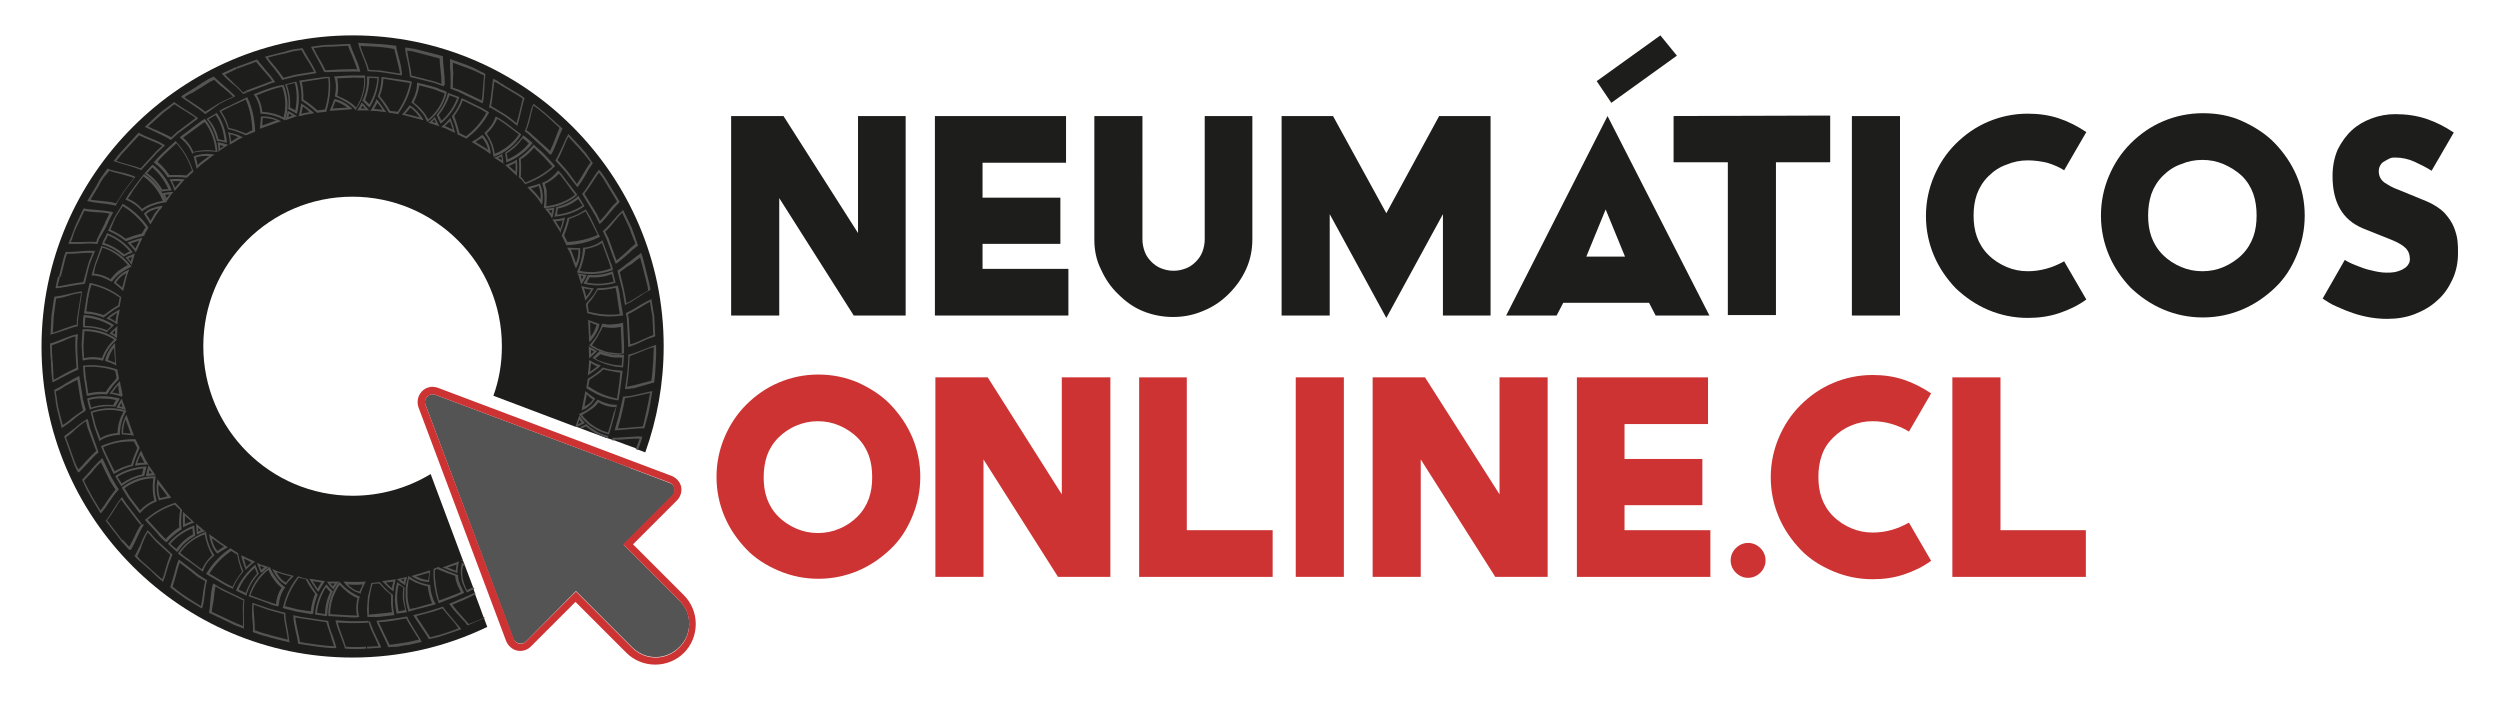 <?xml version="1.0" encoding="utf-8"?>
<!-- Generator: Adobe Illustrator 27.7.0, SVG Export Plug-In . SVG Version: 6.00 Build 0)  -->
<svg version="1.1" id="_Capa_" xmlns="http://www.w3.org/2000/svg" xmlns:xlink="http://www.w3.org/1999/xlink" x="0px" y="0px"
	 viewBox="0 0 530 150" style="enable-background:new 0 0 530 150;" xml:space="preserve">
<style type="text/css">
	.st0{fill:#1D1D1B;}
	.st1{fill:#555454;}
	.st2{fill:#CD3333;}
</style>
<path class="st0" d="M140.7,73.4c0,7.9-1.4,15.5-3.9,22.5l-1.6-0.6l-0.4-0.2l-0.1-0.1l-2.2-0.8l-2.4-0.9l-0.4-0.1l-0.9-0.3l-0.3-0.1
	l-0.1,0l-5.1-1.9l-0.5-0.2l-0.6-0.2l-0.4-0.1l-17.2-6.5c1.2-3.3,1.8-6.8,1.8-10.5c0-17.5-14.2-31.7-31.7-31.7S43.1,55.9,43.1,73.4
	s14.2,31.7,31.7,31.7c6,0,11.7-1.7,16.5-4.6l7.1,19l0.2,0.5l1.7,4.5l0,0.1l0.1,0.3l0.3,0.9l0.1,0.4l0.9,2.4l0.8,2.2l0.1,0.1l0.1,0.4
	l0.6,1.6c-8.7,4.2-18.4,6.5-28.6,6.5c-36.3,0-65.9-29.6-65.9-65.9S38.5,7.5,74.8,7.5S140.7,37.1,140.7,73.4z"/>
<path class="st1" d="M69.3,130.6l-0.2,0c-0.5-0.1-0.9-0.1-1.4-0.2c-0.2,0-0.5-0.1-0.7-0.1l-0.2,0v-0.2c0.2-2.1,0.9-4.2,2.2-6
	l0.2-0.2l0.2,0.2c0.3,0.4,0.7,0.8,1.1,1.2l0.1,0.1l-0.1,0.1c-0.7,1.5-1.1,3.2-1.1,4.8L69.3,130.6L69.3,130.6z M67.2,129.9
	c0.2,0,0.4,0.1,0.6,0.1c0.4,0.1,0.8,0.1,1.1,0.2c0-1.6,0.4-3.2,1.1-4.7c-0.3-0.3-0.6-0.6-0.9-1C68.1,126.1,67.4,128,67.2,129.9z"/>
<path class="st1" d="M75.3,130.9c-0.7,0-1.4,0-2.1-0.1l-3.6-0.2v-0.2c-0.1-2.4,0.7-4.9,2.2-6.9l0.1-0.2l0.2,0.2
	c1.3,1.4,2.7,2.4,4,2.9l0.2,0.1l-0.1,0.2c-0.4,1.3-0.4,2.7-0.1,3.9l0.1,0.2H76C75.8,130.9,75.6,130.9,75.3,130.9L75.3,130.9z
	 M70,130.2l3.2,0.2c0.8,0,1.7,0.1,2.5,0.1c-0.3-1.2-0.2-2.5,0.1-3.7c-1.3-0.5-2.6-1.5-3.8-2.8C70.7,125.8,70,128,70,130.2L70,130.2z
	"/>
<path class="st1" d="M70.7,125l-0.2-0.2c-0.4-0.4-0.7-0.8-1-1.2l-0.2-0.3h2.6l-0.3,0.3c-0.3,0.4-0.4,0.6-0.7,1L70.7,125z M70,123.7
	c0.2,0.2,0.4,0.4,0.6,0.6c0.1-0.2,0.2-0.4,0.4-0.6H70z"/>
<path class="st1" d="M52.3,126.3l-2.3-1.1l0.1-0.2c0.8-1.9,2.2-3.7,3.8-5.1l0.2-0.2l0.2,0.5c0.2,0.4,0.3,0.9,0.5,1.3l0.1,0.1
	l-0.1,0.1c-1.2,1.3-2,2.7-2.5,4.2L52.3,126.3L52.3,126.3z M50.6,125l1.5,0.7c0.5-1.5,1.3-2.9,2.4-4.1c-0.2-0.4-0.3-0.8-0.5-1.2l0,0
	C52.5,121.7,51.3,123.3,50.6,125L50.6,125z"/>
<path class="st1" d="M58.9,128.6l-0.2-0.1c-0.7-0.1-1.4-0.4-2.1-0.7c-0.3-0.1-0.6-0.2-0.8-0.3l-3.1-1.1l0.1-0.2
	c0.7-2.3,2.2-4.5,4.2-5.9l0.2-0.1l0.1,0.2c0.3,0.8,0.8,1.5,1.3,2.2c0.2,0.3,0.5,0.7,0.8,1c0.3,0.3,0.6,0.6,0.9,0.8l0.2,0.1l-0.1,0.1
	c-0.8,1.1-1.2,2.4-1.3,3.7L58.9,128.6L58.9,128.6z M53.1,126.2l2.7,1c0.3,0.1,0.6,0.2,0.9,0.3c0.6,0.2,1.2,0.4,1.8,0.6
	c0.1-1.2,0.5-2.5,1.2-3.5c-0.2-0.2-0.5-0.4-0.8-0.7c-0.3-0.3-0.6-0.7-0.8-1c-0.5-0.6-0.9-1.3-1.2-2.1
	C55.2,122.1,53.8,124.1,53.1,126.2L53.1,126.2z"/>
<path class="st1" d="M60.6,124l-0.2-0.1c-0.5-0.4-1-0.7-1.4-1.2c-0.4-0.5-0.8-1.1-1.1-1.7l-0.2-0.4l0.4,0.2c0.2,0.1,0.5,0.2,0.7,0.3
	c0.4,0.1,0.8,0.3,1.2,0.4l2.3,0.6l-0.2,0.2c-0.6,0.6-1.1,1.1-1.4,1.6L60.6,124L60.6,124z M58.6,121.3c0.2,0.4,0.5,0.8,0.8,1.2
	c0.3,0.4,0.7,0.7,1.2,1c0.3-0.4,0.7-0.8,1.1-1.3l-1.6-0.4c-0.4-0.1-0.8-0.3-1.2-0.4C58.7,121.3,58.6,121.3,58.6,121.3L58.6,121.3z"
	/>
<path class="st1" d="M76.5,125.9l-0.2-0.1c-0.6-0.2-1.2-0.4-1.7-0.8c-0.6-0.4-1.1-0.8-1.5-1.3l-0.3-0.4l0.5,0c1.3,0.1,2.6,0.1,4,0
	l0.3,0l-0.2,0.3c-0.4,0.8-0.7,1.4-0.9,2L76.5,125.9L76.5,125.9z M73.7,123.9c0.3,0.3,0.7,0.6,1.1,0.9c0.4,0.3,0.9,0.5,1.4,0.6
	c0.2-0.4,0.4-0.9,0.7-1.5C75.8,124,74.8,124,73.7,123.9L73.7,123.9z"/>
<path class="st1" d="M55.3,121.4l-0.1-0.2c-0.2-0.5-0.4-1-0.6-1.5l-0.1-0.4l0.4,0.2c0.3,0.2,0.7,0.3,1.1,0.4
	c0.2,0.1,0.4,0.1,0.6,0.2l0.4,0.1l-0.3,0.2c-0.4,0.3-0.6,0.4-0.9,0.8L55.3,121.4L55.3,121.4z M55.1,120c0.1,0.3,0.2,0.5,0.3,0.8
	c0.2-0.2,0.4-0.3,0.6-0.5c-0.1,0-0.1,0-0.2-0.1C55.6,120.1,55.3,120,55.1,120L55.1,120z"/>
<path class="st1" d="M37.5,117l-1.9-1.7l0.1-0.1c1.3-1.6,3.2-2.9,5.2-3.7l0.3-0.1v0.3c0,0.6,0.1,1.1,0.2,1.7l0,0.1l-0.1,0.1
	c-1.4,0.8-2.7,1.9-3.6,3.3L37.5,117L37.5,117z M36.1,115.3l1.3,1.1c0.9-1.3,2.2-2.4,3.5-3.1c0-0.4-0.1-0.9-0.1-1.3
	C39,112.7,37.4,113.8,36.1,115.3L36.1,115.3z"/>
<path class="st1" d="M43,121.2l-2.7-2c-0.3-0.2-0.6-0.4-0.9-0.6c-0.5-0.4-1.1-0.8-1.6-1.2l-0.1-0.1l0.1-0.1c1.7-2.5,4.1-3.8,5.7-4.4
	l0.2-0.1l0,0.2c0.2,1.7,0.8,3.4,1.7,4.7l0.1,0.1l-0.1,0.1c-1.1,0.9-1.9,1.9-2.3,3.2L43,121.2L43,121.2z M38.2,117.2
	c0.5,0.4,0.9,0.8,1.4,1.1c0.3,0.2,0.6,0.4,0.9,0.7l2.3,1.7c0.5-1.1,1.2-2.1,2.2-3c-0.8-1.3-1.3-2.8-1.6-4.4
	C41.9,113.8,39.8,114.9,38.2,117.2z"/>
<path class="st1" d="M41.7,113.3l0-0.3c0-0.6-0.1-1.1-0.1-1.6V111l0.3,0.3c0.2,0.1,0.3,0.3,0.5,0.4c0.3,0.2,0.5,0.5,0.8,0.7l0.4,0.2
	l-0.4,0.1c-0.4,0.1-0.6,0.2-0.9,0.4L41.7,113.3L41.7,113.3z M42,111.8c0,0.3,0,0.6,0,0.9h0c0.2-0.1,0.4-0.2,0.6-0.3
	c-0.2-0.1-0.4-0.3-0.6-0.5C42.1,111.9,42,111.9,42,111.8L42,111.8z"/>
<path class="st1" d="M75.3,137.6c-0.7,0-1.4,0-2.1-0.1h-0.1l0-0.1c-0.2-0.8-0.6-1.7-0.9-2.6c-0.4-1-0.8-2-1-3l-0.1-0.3l3.3,0.2
	c0.9,0,2.5,0,3.7-0.1l0,0.4c-1.1,0.1-2.7,0.1-3.7,0.1l-2.8-0.1c0.2,0.9,0.6,1.8,0.9,2.7c0.3,0.8,0.6,1.6,0.8,2.4
	c1.3,0.1,2.7,0.1,4.3,0l0,0.4C76.9,137.6,76.1,137.6,75.3,137.6L75.3,137.6z"/>
<path class="st1" d="M71.3,137.4H71c-2.2,0-4.3-0.4-6.4-0.7c-0.4-0.1-0.8-0.1-1.2-0.2l-0.2,0l0-0.1c-0.1-0.8-0.3-1.7-0.5-2.5
	c-0.2-1-0.5-2.1-0.5-3.2l0-0.3l0.3,0.1c0.4,0.1,0.9,0.2,1.4,0.3l2.1,0.3c0.4,0.1,0.8,0.1,1.2,0.2c0.7,0.1,1.5,0.2,2.2,0.3h0.2l0,0.2
	c0.2,1,0.5,2,0.9,2.9c0.3,0.9,0.6,1.7,0.8,2.6L71.3,137.4L71.3,137.4z M63.6,136.1c0.4,0.1,0.7,0.1,1.1,0.2c2,0.3,4.1,0.6,6.1,0.7
	c-0.2-0.8-0.5-1.5-0.7-2.3c-0.3-0.9-0.7-1.9-0.9-2.8c-0.7-0.1-1.4-0.2-2.1-0.3c-0.4-0.1-0.8-0.1-1.2-0.2l-2.1-0.3
	c-0.4-0.1-0.8-0.1-1.2-0.2c0.1,0.9,0.3,1.9,0.5,2.8C63.3,134.5,63.5,135.4,63.6,136.1L63.6,136.1z"/>
<path class="st1" d="M61.4,136.2l-4-1c-0.2-0.1-0.4-0.1-0.6-0.2c-0.4-0.1-0.8-0.2-1.2-0.3l-2-0.7v-0.1c0.1-0.9,0-1.8-0.1-2.7
	c-0.1-1-0.1-2.1,0-3.1l0-0.3L57,129c0.7,0.2,1.5,0.4,2.2,0.6c0.4,0.1,0.8,0.2,1.2,0.3l0.1,0v0.1c0,1,0.2,2.1,0.4,3.1
	c0.2,0.9,0.3,1.8,0.4,2.7L61.4,136.2L61.4,136.2z M54,133.6l1.7,0.6c0.4,0.1,0.8,0.2,1.2,0.3c0.2,0.1,0.4,0.1,0.6,0.2l3.5,0.9
	c-0.1-0.8-0.2-1.6-0.4-2.4c-0.2-1-0.4-2-0.4-3c-0.3-0.1-0.7-0.2-1.1-0.3c-0.7-0.2-1.5-0.4-2.2-0.6l-3.1-1.1c-0.1,0.9,0,1.9,0.1,2.8
	C54,131.9,54,132.8,54,133.6L54,133.6z"/>
<path class="st1" d="M42.8,129l-3.5-2.1c-0.7-0.5-1.4-1-2.1-1.5c-0.3-0.3-0.7-0.5-1-0.8l-0.1-0.1l0-0.1c0.3-0.8,0.5-1.7,0.8-2.6
	c0.3-1,0.5-2,0.9-3l0.1-0.2l3,2.3c0.2,0.1,0.3,0.2,0.5,0.4c0.3,0.2,0.6,0.5,0.9,0.7l1.6,1l0,0.1c-0.3,0.9-0.4,2-0.5,3
	c-0.1,0.9-0.2,1.8-0.5,2.7L42.8,129L42.8,129z M36.6,124.4c0.3,0.2,0.6,0.4,0.9,0.7c0.7,0.5,1.3,1,2.1,1.5l3,1.9
	c0.2-0.8,0.3-1.6,0.4-2.4c0.1-1,0.3-2,0.5-2.9l-1.4-0.8c-0.3-0.2-0.6-0.4-0.9-0.7c-0.2-0.1-0.3-0.2-0.5-0.4l-2.6-2
	c-0.3,0.8-0.6,1.8-0.8,2.7C37.1,122.7,36.8,123.6,36.6,124.4L36.6,124.4z"/>
<path class="st1" d="M34.6,123.4l-0.2-0.2c-0.7-0.5-1.3-1.1-1.9-1.7c-0.3-0.3-0.6-0.6-1-0.9l-1.7-1.5c-0.2-0.1-0.3-0.3-0.5-0.4
	l-0.8-0.8l0.1-0.1c0.4-0.8,0.8-1.6,1.2-2.4c0.4-1,0.8-2,1.4-2.8l0.1-0.2l0.2,0.2c0.3,0.3,0.6,0.6,0.8,0.9c0.5,0.6,1,1.1,1.6,1.6
	l2.7,2.5l-0.1,0.1c-0.4,0.9-0.8,2-1.1,3.1c-0.2,0.8-0.5,1.7-0.8,2.5L34.6,123.4L34.6,123.4z M29.1,117.9l0.5,0.6
	c0.1,0.1,0.3,0.3,0.4,0.4l1.7,1.5c0.3,0.3,0.6,0.6,1,0.9c0.5,0.5,1.1,1,1.7,1.5c0.3-0.7,0.5-1.4,0.7-2.2c0.3-1,0.6-2,1-3l-2.5-2.3
	c-0.6-0.5-1.1-1.1-1.6-1.7c-0.2-0.2-0.4-0.5-0.7-0.7c-0.5,0.8-0.8,1.7-1.2,2.6C29.9,116.3,29.5,117.1,29.1,117.9L29.1,117.9z"/>
<path class="st1" d="M27.4,116.6l-1.7-1.9l0.3-0.3l1.4,1.5c0.4-0.7,0.8-1.4,1.1-2.1c0.4-0.9,0.9-1.9,1.5-2.7l0.1,0.1l0.2-0.1
	l0.2,0.2l-0.1,0.1c-0.5,0.8-1,1.8-1.4,2.7c-0.4,0.8-0.8,1.7-1.2,2.4L27.4,116.6L27.4,116.6z"/>
<path class="st1" d="M51.8,133.3l-2.1-0.8l-5.4-2.6l0-0.1c0.2-0.8,0.2-1.7,0.3-2.6c0.1-1.1,0.2-2.2,0.5-3.2l0.1-0.3l0.2,0.1
	c0.2,0.1,0.4,0.2,0.5,0.3c0.3,0.2,0.6,0.4,1,0.6l4.9,2.4l0,0.1c-0.1,1-0.1,2.1-0.1,3.1c0,0.9,0.1,1.8,0,2.7L51.8,133.3L51.8,133.3z
	 M44.9,129.7l5.1,2.4l1.5,0.6c0.1-0.8,0-1.6,0-2.4c0-1-0.1-2,0.1-3l-4.6-2.2c-0.3-0.2-0.7-0.4-1-0.6c-0.1-0.1-0.2-0.1-0.3-0.2
	c-0.2,0.9-0.3,1.9-0.4,2.9C45.1,128.1,45,129,44.9,129.7L44.9,129.7z"/>
<path class="st1" d="M52.1,120.9l-0.1-0.3c-0.3-0.8-0.6-1.7-0.8-2.5l-0.1-0.4l3,1.4l-0.3,0.2c-0.6,0.4-1.1,0.9-1.6,1.4L52.1,120.9
	L52.1,120.9z M51.7,118.4c0.2,0.6,0.3,1.2,0.5,1.8c0.3-0.3,0.7-0.6,1.1-1L51.7,118.4L51.7,118.4z"/>
<path class="st1" d="M67.5,125.5l-0.2-0.2c-0.5-0.7-1-1.4-1.5-2.2l-0.2-0.4l3.3,0.5l-0.2,0.3c-0.4,0.6-0.8,1.2-1.1,1.8L67.5,125.5
	L67.5,125.5z M66.3,123.2c0.3,0.5,0.7,1,1,1.6c0.2-0.4,0.5-0.8,0.8-1.3L66.3,123.2z"/>
<path class="st1" d="M46,117.3l-0.1-0.1c-0.9-1-1.3-2.5-1.5-3.5l-0.1-0.5l0.4,0.3c0.2,0.2,0.5,0.3,0.7,0.5c0.8,0.6,1.7,1.3,2.6,1.8
	l0.3,0.2l-0.3,0.2c-0.8,0.4-1.4,0.8-1.8,1.1L46,117.3L46,117.3z M44.9,114.1c0.2,1.1,0.6,2,1.2,2.7c0.4-0.3,0.9-0.6,1.4-0.9
	c-0.8-0.5-1.6-1.1-2.3-1.6C45.1,114.3,45,114.2,44.9,114.1L44.9,114.1z"/>
<path class="st1" d="M38.8,111.8v-0.3c0-0.8-0.1-1.7,0-2.6l0-0.4l0.3,0.3c0.4,0.4,0.8,0.7,1.2,1.1c0.2,0.2,0.5,0.4,0.7,0.7l0.2,0.2
	l-0.3,0.1c-0.7,0.2-1.3,0.5-1.9,0.8L38.8,111.8L38.8,111.8z M39.2,109.3c0,0.6,0,1.3,0,1.8c0.4-0.2,0.9-0.4,1.4-0.6
	c-0.2-0.1-0.3-0.3-0.5-0.4C39.8,109.9,39.5,109.6,39.2,109.3L39.2,109.3z"/>
<path class="st1" d="M66.2,130.2l-0.2,0c-0.3-0.1-0.7-0.1-1.1-0.2c-0.6-0.1-1.3-0.2-1.9-0.3l-3.1-0.8l0.1-0.2c0.7-2.9,2-5.1,3.1-6.4
	l0.1-0.1l0.1,0c0.2,0.1,0.4,0.1,0.6,0.2c0.4,0.1,0.7,0.2,1.1,0.3l0.1,0l0.1,0.1c0.7,1.2,1.4,2.3,2.1,3.2l0.1,0.1l-0.1,0.1
	c-0.5,1.2-0.8,2.5-0.9,3.9L66.2,130.2L66.2,130.2z M60.4,128.5l2.8,0.7c0.6,0.1,1.3,0.2,1.9,0.3c0.3,0,0.6,0.1,0.8,0.1
	c0.1-1.2,0.4-2.5,0.9-3.7c-0.7-0.9-1.4-1.9-2-3.1c-0.3-0.1-0.7-0.2-1-0.2c-0.2-0.1-0.3-0.1-0.5-0.1C62.3,123.9,61,125.9,60.4,128.5
	L60.4,128.5z"/>
<path class="st1" d="M49.5,124.9l-0.2-0.1c-1.5-0.6-2.8-1.5-4.2-2.3c-0.4-0.2-0.8-0.5-1.2-0.7l-0.2-0.1l0.1-0.2
	c1.5-2.5,3.5-4.2,4.9-5.2l0.1-0.1l1.7,1.1v0.1c0.2,1.2,0.5,2.3,1.1,3.7l0,0.1l-0.1,0.1c-0.9,1-1.6,2.2-2.1,3.4L49.5,124.9
	L49.5,124.9z M44.4,121.6c0.3,0.2,0.7,0.4,1,0.6c1.3,0.8,2.6,1.6,3.9,2.2c0.5-1.1,1.2-2.2,2-3.2c-0.5-1.3-0.8-2.4-1-3.6l-1.3-0.8
	C47.6,117.8,45.8,119.3,44.4,121.6L44.4,121.6z"/>
<path class="st1" d="M35.2,114.9l-0.2-0.1c-0.6-0.5-1.2-1.1-1.7-1.8l-2.6-2.8l0.2-0.1c1.7-1.5,3.9-2.8,6.2-3.5l0.1,0l1.4,1.5v0.1
	c-0.1,0.7-0.2,1.3-0.2,2c0,0.6,0,1.2,0.1,1.9v0.1l-0.1,0.1c-1.1,0.7-2.2,1.6-3,2.6L35.2,114.9L35.2,114.9z M31.3,110.2l2.3,2.5
	c0.5,0.5,1,1.1,1.5,1.6c0.8-0.9,1.8-1.8,2.9-2.5c0-0.6-0.1-1.2,0-1.8c0-0.6,0.1-1.2,0.2-1.9L37,107
	C34.9,107.7,32.9,108.8,31.3,110.2L31.3,110.2z"/>
<path class="st1" d="M25.7,103.1l-1.3-2.2l0.2-0.1c1.8-1.1,3.9-1.8,6.2-1.9l0.3,0l-0.1,0.3c-0.1,0.5-0.3,1.1-0.4,1.6l0,0.1l-0.1,0
	c-1.6,0.3-3.2,1-4.5,2L25.7,103.1L25.7,103.1z M24.9,101.1l0.9,1.4c1.3-0.9,2.8-1.6,4.3-1.9c0.1-0.4,0.2-0.8,0.3-1.3
	C28.5,99.5,26.5,100.1,24.9,101.1L24.9,101.1z"/>
<path class="st1" d="M29.6,108.8l-2.5-3.3l-1.3-2.1l0.1-0.1c1.9-1.5,4.4-2.4,6.8-2.3H33l0,0.2c-0.3,1.5-0.3,3.1,0.2,4.9l0,0.2
	l-0.2,0.1c-1.3,0.5-2.4,1.3-3.2,2.3C29.8,108.6,29.6,108.8,29.6,108.8z M26.4,103.5l1.1,1.8l2.2,2.9c0.8-0.9,1.9-1.7,3-2.1
	c-0.4-1.7-0.4-3.2-0.2-4.7C30.4,101.4,28.2,102.2,26.4,103.5L26.4,103.5z"/>
<path class="st1" d="M30.9,100.9l0.1-0.3c0.1-0.5,0.2-1,0.4-1.6l0.1-0.4l1.5,2.2l-0.4,0c-0.5,0-0.7,0-1.2,0.1L30.9,100.9L30.9,100.9
	z M31.7,99.6c-0.1,0.3-0.1,0.6-0.2,0.8c0.3,0,0.5-0.1,0.7-0.1L31.7,99.6z"/>
<path class="st1" d="M19,86.9l0-0.2c-0.1-0.2-0.1-0.5-0.2-0.7c-0.1-0.4-0.2-0.9-0.3-1.3l0-0.2l0.2-0.1c1.1-0.3,2.2-0.4,3.3-0.4
	c1,0,2.1,0.2,3.1,0.4l0.3,0.1l-0.1,0.2c-0.3,0.5-0.6,1-0.8,1.4l-0.1,0.1l-0.1,0c-1.7-0.2-3.4,0-4.9,0.5L19,86.9L19,86.9z M18.9,84.8
	c0.1,0.4,0.2,0.8,0.3,1.1c0,0.2,0.1,0.3,0.1,0.5c1.5-0.5,3.1-0.7,4.7-0.5c0.2-0.4,0.4-0.8,0.6-1.1c-0.9-0.2-1.8-0.3-2.8-0.3
	C20.9,84.4,19.9,84.5,18.9,84.8z"/>
<path class="st1" d="M21.1,93.6l-1.1-3.1l-0.8-3.2l0.2-0.1c2.3-0.8,4.9-0.9,7.2-0.2l0.2,0.1l-0.1,0.2c-0.8,1.3-1.2,2.8-1.3,4.7v0.2
	H25c-1.4,0.1-2.7,0.5-3.8,1.2L21.1,93.6L21.1,93.6z M19.6,87.5l0.7,2.8l1,2.6c1.1-0.7,2.3-1,3.6-1.1c0.1-1.8,0.5-3.2,1.3-4.5
	C24,86.7,21.7,86.8,19.6,87.5z"/>
<path class="st1" d="M28.4,92.4l-0.3-0.1c-0.8-0.1-1.5-0.2-2.1-0.2h-0.2V92c-0.1-1.2,0.2-2.5,0.8-3.7l0.2-0.4L28.4,92.4L28.4,92.4z
	 M26.1,91.8c0.5,0,1,0.1,1.6,0.1l-1.1-3C26.3,89.9,26.1,90.8,26.1,91.8z"/>
<path class="st1" d="M33.7,106.1l-0.1-0.2c-0.4-1.2-0.5-2.5-0.3-3.8l0.1-0.5l2.9,3.9l-0.3,0.1c-0.8,0.1-1.5,0.3-2,0.4L33.7,106.1
	L33.7,106.1z M33.6,102.7c-0.1,1,0,2,0.3,2.9c0.5-0.1,1-0.2,1.6-0.4L33.6,102.7z"/>
<path class="st1" d="M26.7,86.9l-0.4-0.1c-0.5-0.2-0.7-0.2-1.2-0.3l-0.4-0.1l0.1-0.2c0.3-0.5,0.5-0.9,0.8-1.4l0.2-0.3L26.7,86.9
	L26.7,86.9z M25.3,86.1c0.3,0.1,0.5,0.1,0.7,0.2l-0.3-0.9C25.6,85.6,25.5,85.9,25.3,86.1L25.3,86.1z"/>
<path class="st1" d="M22.7,70.5l-0.1-0.1c-1.5-0.7-3.2-1-4.8-1h-0.2l0-0.2c0-0.2,0-0.5,0-0.8c0-0.4,0-0.9,0.1-1.4l0-0.2h0.2
	c2.1,0.1,4.1,0.8,6.1,2l0.2,0.1l-0.2,0.2c-0.4,0.4-0.8,0.7-1.2,1.1L22.7,70.5L22.7,70.5z M18.1,69.1c1.5,0,3.1,0.3,4.6,0.9
	c0.3-0.3,0.6-0.6,0.9-0.9c-1.8-1.1-3.6-1.6-5.5-1.8c0,0.4-0.1,0.8-0.1,1.2c0,0.2,0,0.4,0,0.5C18,69.1,18.1,69.1,18.1,69.1L18.1,69.1
	z"/>
<path class="st1" d="M17.5,76.4v-0.2c0-0.4,0-0.7-0.1-1.1c0-0.7-0.1-1.3-0.1-2l0.2-3.3h0.2c2.4-0.1,5,0.6,6.9,2l0.2,0.2l-0.2,0.2
	c-1.2,1-2.1,2.4-2.7,4.1l-0.1,0.2l-0.2-0.1c-1.3-0.3-2.7-0.3-3.9,0L17.5,76.4L17.5,76.4z M19.7,75.7c0.6,0,1.3,0.1,1.9,0.2
	c0.6-1.6,1.5-2.9,2.6-3.9c-1.8-1.2-4.1-1.8-6.3-1.8l-0.2,2.9c0,0.7,0,1.3,0.1,2c0,0.3,0,0.6,0,0.8C18.5,75.8,19.1,75.7,19.7,75.7z"
	/>
<path class="st1" d="M24.8,71.7l-0.3-0.2c-0.4-0.3-0.5-0.4-0.9-0.6l-0.4-0.2l0.2-0.2c0.4-0.4,0.8-0.7,1.2-1.1l0.3-0.3L24.8,71.7
	L24.8,71.7z M23.8,70.6c0.2,0.1,0.4,0.2,0.6,0.3l0-0.9C24.2,70.2,24,70.4,23.8,70.6L23.8,70.6z"/>
<path class="st1" d="M25.8,114.8l-3.4-4.4l0.1-0.1c0.5-0.7,1-1.4,1.4-2.1c0.6-0.9,1.1-1.8,1.8-2.6l0.2-0.2l0.1,0.2
	c0.3,0.5,0.6,0.9,0.8,1.2l0.9,1.2l2.3,3l-0.3,0.2l-3.3-4.3c-0.2-0.3-0.5-0.7-0.7-1c-0.6,0.7-1.1,1.6-1.6,2.4c-0.4,0.7-0.9,1.4-1.4,2
	l3.2,4.2L25.8,114.8L25.8,114.8z"/>
<path class="st1" d="M21.3,108.8l-2.1-3.5c-0.1-0.2-0.2-0.4-0.3-0.6c-0.2-0.4-0.5-0.7-0.6-1.1l-0.9-1.9l0.1-0.1
	c0.6-0.6,1.2-1.3,1.8-2c0.7-0.8,1.4-1.6,2.2-2.3l0.2-0.2l1.6,3.4c0.3,0.7,0.7,1.3,1.1,2c0.2,0.4,0.4,0.7,0.7,1.1l0.1,0.1L25,104
	c-0.7,0.7-1.3,1.6-1.9,2.5c-0.5,0.8-1,1.5-1.6,2.2L21.3,108.8L21.3,108.8z M17.8,101.9l0.8,1.6c0.2,0.4,0.4,0.7,0.6,1.1
	c0.1,0.2,0.2,0.4,0.3,0.6l1.8,3c0.5-0.6,1-1.3,1.4-2c0.6-0.8,1.2-1.7,1.8-2.4c-0.2-0.3-0.4-0.6-0.6-0.9c-0.4-0.6-0.8-1.3-1.1-2
	l-1.4-2.9c-0.7,0.6-1.3,1.3-1.9,2.1C19,100.6,18.4,101.3,17.8,101.9L17.8,101.9z"/>
<path class="st1" d="M16.5,100.1l-0.1-0.2c-0.1-0.2-0.2-0.4-0.3-0.6c-0.2-0.4-0.4-0.8-0.5-1.2l-2-5.6l0.1-0.1
	c0.7-0.5,1.4-1.1,2.1-1.6c0.8-0.7,1.7-1.4,2.6-1.9l0.2-0.1l0.5,2l1.8,5.1l-0.1,0.1c-0.8,0.6-1.5,1.4-2.2,2.2
	c-0.6,0.6-1.2,1.3-1.8,1.9L16.5,100.1L16.5,100.1z M14,92.7l1.9,5.3c0.2,0.4,0.3,0.8,0.5,1.1c0.1,0.1,0.1,0.2,0.2,0.4
	c0.6-0.5,1.1-1.1,1.6-1.7c0.7-0.7,1.4-1.5,2.2-2.2l-1.8-4.8l-0.4-1.5c-0.8,0.5-1.5,1.1-2.3,1.8C15.4,91.7,14.7,92.2,14,92.7z"/>
<path class="st1" d="M11.1,81l0-0.2c-0.1-0.6-0.1-1.2-0.2-1.8l-0.1-2.1c0-0.4,0-0.9-0.1-1.3c0-0.8-0.1-1.7-0.1-2.6v-0.2l0.1,0
	c0.8-0.2,1.7-0.6,2.5-0.9c1-0.4,2-0.8,3-1l0.3-0.1l0,0.3c-0.2,1.8-0.1,3.6,0,5.3c0,0.6,0.1,1.1,0.1,1.7v0.2l-0.1,0.1
	c-1,0.4-2,0.9-2.9,1.4c-0.8,0.4-1.5,0.8-2.3,1.2L11.1,81L11.1,81z M11,73.2c0,0.8,0,1.6,0.1,2.4c0,0.4,0,0.9,0.1,1.3l0.1,2.1
	c0,0.5,0,1,0.1,1.5c0.7-0.3,1.3-0.7,2-1.1c0.9-0.5,1.9-1,2.8-1.4c0-0.5,0-1-0.1-1.6c-0.1-1.7-0.2-3.4-0.1-5.1
	c-0.9,0.2-1.8,0.6-2.6,1C12.7,72.6,11.8,72.9,11,73.2L11,73.2z"/>
<path class="st1" d="M10.7,71l0.2-4.1l0.6-4l0.1,0c0.9-0.1,1.8-0.3,2.6-0.5c1-0.2,2-0.5,3-0.6l0.2,0l-0.8,5.5c0,0.4-0.1,0.7-0.1,1.1
	c0,0.2,0,0.4,0,0.6v0.2l-0.2,0c-1,0.2-2,0.6-2.9,0.9c-0.9,0.3-1.7,0.6-2.6,0.8C11,71,10.7,71,10.7,71z M11.9,63.3L11.4,67l-0.2,3.5
	c0.8-0.2,1.5-0.5,2.3-0.8c0.9-0.3,1.9-0.7,2.8-0.9c0-0.2,0-0.3,0-0.5c0-0.4,0-0.8,0.1-1.2l0.8-5c-0.9,0.1-1.8,0.3-2.7,0.6
	C13.6,63,12.7,63.2,11.9,63.3L11.9,63.3z"/>
<path class="st1" d="M11.8,61.1l0-0.2c0.1-0.5,0.2-1,0.3-1.5c0.1-0.2,0.1-0.5,0.2-0.8l0.4,0.1c-0.1,0.3-0.1,0.5-0.2,0.8
	c-0.1,0.4-0.2,0.8-0.3,1.2c0.7-0.1,1.5-0.2,2.3-0.4c1.1-0.2,2.2-0.4,3.2-0.5v0.1l0.2,0.1L18,60.2h-0.2c-1,0.1-2.1,0.3-3.2,0.5
	c-0.9,0.2-1.8,0.3-2.6,0.4L11.8,61.1L11.8,61.1z"/>
<path class="st1" d="M13.1,90.8l-1-4c-0.2-0.8-0.3-1.7-0.4-2.6c-0.1-0.4-0.1-0.8-0.2-1.3l0-0.2l0.1-0.1c0.8-0.4,1.6-0.8,2.3-1.3
	c0.9-0.5,1.8-1.1,2.7-1.5l0.2-0.1l0.6,3.7c0,0.2,0.1,0.4,0.1,0.6c0,0.4,0.1,0.7,0.2,1.1l0.5,1.8L18,87.2c-0.9,0.5-1.7,1.1-2.5,1.8
	c-0.7,0.6-1.5,1.1-2.2,1.6L13.1,90.8L13.1,90.8z M11.8,83c0.1,0.4,0.1,0.8,0.2,1.1c0.1,0.8,0.2,1.7,0.4,2.5l0.9,3.5
	c0.7-0.4,1.3-0.9,1.9-1.4c0.8-0.6,1.6-1.2,2.4-1.7l-0.4-1.6c-0.1-0.4-0.1-0.8-0.2-1.1c0-0.2-0.1-0.4-0.1-0.6l-0.5-3.2
	c-0.8,0.4-1.7,0.9-2.5,1.3C13.3,82.2,12.6,82.7,11.8,83z"/>
<path class="st1" d="M25.8,84.1L25.5,84c-0.6-0.2-1.3-0.4-2-0.5l-0.3,0l0.2-0.3c0.5-0.7,1.1-1.4,1.7-2.1l0.3-0.3l0.1,0.4
	c0,0.3,0.1,0.7,0.2,1c0.1,0.5,0.2,1.1,0.3,1.6L25.8,84.1L25.8,84.1z M23.8,83.2c0.5,0.1,1,0.2,1.5,0.3c-0.1-0.4-0.2-0.9-0.2-1.3
	c0-0.2,0-0.4-0.1-0.5C24.6,82.2,24.2,82.7,23.8,83.2L23.8,83.2z"/>
<path class="st1" d="M28.6,98.7l0.1-0.3c0.2-0.8,0.6-1.6,1-2.5l0.2-0.4l0.2,0.4c0.1,0.2,0.2,0.3,0.2,0.5c0.3,0.6,0.6,1.2,1,1.8
	l0.2,0.3H31c-0.8,0-1.5,0.1-2.1,0.2L28.6,98.7L28.6,98.7z M29.8,96.4c-0.3,0.6-0.5,1.2-0.7,1.8c0.5-0.1,1-0.1,1.5-0.1
	c-0.3-0.5-0.5-1-0.8-1.5C29.8,96.5,29.8,96.4,29.8,96.4z"/>
<path class="st1" d="M24.8,77.5l-0.3-0.1c-0.8-0.4-1.4-0.6-2-0.8l-0.2-0.1l0-0.2c0.3-1.3,1-2.4,1.8-3.3l0.3-0.3v0.5
	c0,0.8,0.1,1.6,0.1,2.3c0,0.6,0.1,1.1,0.1,1.7L24.8,77.5L24.8,77.5z M22.9,76.3c0.5,0.2,0.9,0.4,1.5,0.6c0-0.4,0-0.9-0.1-1.3
	c0-0.6-0.1-1.2-0.1-1.9C23.6,74.4,23.2,75.3,22.9,76.3L22.9,76.3z"/>
<path class="st1" d="M24.9,68.8l-0.3-0.2c-0.6-0.4-1.1-0.7-1.8-1l-0.3-0.1l0.3-0.2c0.7-0.6,1.5-1.1,2.2-1.5l0.4-0.2l-0.1,0.4
	c0,0.3-0.1,0.7-0.2,1c-0.1,0.5-0.2,1.1-0.2,1.6L24.9,68.8L24.9,68.8z M23.2,67.4c0.5,0.2,0.9,0.5,1.3,0.8c0-0.4,0.1-0.9,0.2-1.3
	c0-0.2,0.1-0.4,0.1-0.6C24.3,66.7,23.8,67,23.2,67.4z"/>
<path class="st1" d="M24.1,100.5l-1.6-3.4c-0.4-0.8-0.7-1.5-1-2.3l-0.1-0.2l0.2-0.1c2.1-0.9,4.4-1.4,6.9-1.4h0.2l0.9,1.8l0,0.1
	c-0.6,1.3-1.1,2.5-1.4,3.7l0,0.1l-0.1,0c-1.3,0.3-2.5,0.8-3.6,1.5L24.1,100.5L24.1,100.5z M21.9,94.8c0.2,0.7,0.6,1.4,0.9,2.1l1.5,3
	c1.1-0.6,2.2-1.1,3.5-1.4c0.3-1.1,0.8-2.3,1.3-3.5l-0.7-1.4C26.1,93.5,23.9,93.9,21.9,94.8z"/>
<path class="st1" d="M18.4,83.9l-0.5-3.2c0-0.2,0-0.3-0.1-0.5c0-0.3-0.1-0.7-0.1-1l-0.1-1.7l0.2,0c2.9-0.3,5.4,0.3,7,0.8l0.1,0v0.1
	c0,0.4,0.1,0.7,0.2,1.1c0,0.2,0.1,0.4,0.1,0.7v0.1l0,0.1c-1,1-1.8,2-2.4,3.1l-0.1,0.1h-0.1c-1.3-0.1-2.7,0-3.9,0.3L18.4,83.9
	L18.4,83.9z M18,77.8l0.1,1.3c0,0.3,0.1,0.6,0.1,1c0,0.2,0,0.3,0.1,0.5l0.4,2.8c1.2-0.3,2.5-0.4,3.7-0.3c0.6-1,1.4-1.9,2.3-2.9
	c0-0.2-0.1-0.4-0.1-0.6c0-0.3-0.1-0.7-0.2-1C23,78.1,20.7,77.6,18,77.8L18,77.8z"/>
<path class="st1" d="M22,67.3l-0.1,0c-1.2-0.5-2.5-0.8-3.9-0.8h-0.2l0.5-3.2c0-0.2,0.1-0.3,0.1-0.5c0-0.3,0.1-0.7,0.2-1L19,60l0.2,0
	c2.9,0.6,5.1,1.9,6.4,2.9l0.1,0.1l0,0.1c-0.1,0.4-0.1,0.8-0.2,1.1c0,0.2-0.1,0.4-0.1,0.7l0,0.1L25.3,65C24.1,65.7,23.1,66.4,22,67.3
	L22,67.3L22,67.3z M18.3,66c1.2,0.1,2.5,0.4,3.7,0.8c0.9-0.7,1.9-1.4,3.1-2.1c0-0.2,0-0.4,0.1-0.6c0-0.3,0.1-0.7,0.2-1
	c-1.3-0.9-3.3-2.1-6-2.7L19,61.7c-0.1,0.3-0.1,0.6-0.2,0.9c0,0.2,0,0.4-0.1,0.5L18.3,66L18.3,66z"/>
<path class="st1" d="M26.2,54.4L26.2,54.4c-1.4-1.2-2.8-2.1-4.4-2.5l-0.2-0.1l0.1-0.2c0.1-0.5,0.4-0.9,0.6-1.3
	c0.1-0.2,0.2-0.4,0.3-0.7l0.1-0.2l0.2,0.1c2,0.8,3.8,2.1,5.1,3.8l0.2,0.2l-0.3,0.1c-0.5,0.2-1,0.4-1.5,0.7L26.2,54.4L26.2,54.4z
	 M22.1,51.5c1.5,0.5,2.9,1.3,4.2,2.4c0.4-0.2,0.8-0.4,1.2-0.6c-1.2-1.5-2.9-2.7-4.6-3.4c-0.1,0.2-0.2,0.3-0.2,0.5
	C22.4,50.8,22.3,51.2,22.1,51.5L22.1,51.5z"/>
<path class="st1" d="M23.6,59.7l-0.2-0.1c-1.2-0.7-2.5-1.2-3.8-1.2h-0.2l0.5-1.7c0.1-0.3,0.2-0.7,0.3-1c0.1-0.2,0.1-0.3,0.2-0.5
	l1.1-3.1l0.2,0.1c2.3,0.6,4.5,2.1,6,4.1l0.2,0.2l-0.2,0.1c-0.8,0.4-1.5,0.8-2.2,1.3c-0.7,0.5-1.2,1.1-1.7,1.7L23.6,59.7L23.6,59.7z
	 M19.9,58c1.2,0.1,2.5,0.5,3.5,1.2c0.5-0.6,1-1.2,1.6-1.7c0.7-0.5,1.3-0.9,2.1-1.3c-1.4-1.7-3.3-3.1-5.4-3.7l-1,2.7
	c-0.1,0.2-0.1,0.3-0.2,0.5c-0.1,0.3-0.2,0.6-0.3,0.9L19.9,58L19.9,58z"/>
<path class="st1" d="M27.9,56.2l-0.2-0.3c-0.3-0.4-0.4-0.6-0.8-1l-0.3-0.3l0.2-0.1c0.5-0.2,0.9-0.4,1.4-0.6l0.4-0.2L27.9,56.2
	L27.9,56.2z M27.2,54.8c0.2,0.2,0.3,0.4,0.5,0.6l0.3-0.9C27.7,54.5,27.5,54.7,27.2,54.8L27.2,54.8z"/>
<path class="st1" d="M34.2,40.6l-0.1-0.1c-0.9-1.5-2-2.7-3.3-3.6l-0.2-0.1l1.7-1.9l0.2,0.1c1.6,1.3,3,3.1,3.8,5.1l0.1,0.3l-0.5,0
	c-0.5,0-1,0.1-1.5,0.2L34.2,40.6L34.2,40.6z M31.2,36.7c1.3,0.9,2.4,2.1,3.2,3.5c0.4-0.1,0.9-0.1,1.3-0.1c-0.8-1.8-2-3.4-3.4-4.6
	L31.2,36.7z"/>
<path class="st1" d="M30.1,44.9L30,44.7c-0.9-1.1-2-1.8-3.2-2.3l-0.2-0.1l0.1-0.2c0.4-0.7,0.8-1.3,1.3-1.9c0.2-0.2,0.3-0.4,0.5-0.7
	l2-2.6l0.2,0.1c2,1.3,3.7,3.4,4.5,5.7l0.1,0.2l-0.2,0c-0.8,0.1-1.7,0.3-2.5,0.6c-0.4,0.1-0.8,0.3-1.2,0.5c-0.3,0.2-0.7,0.4-1,0.6
	L30.1,44.9L30.1,44.9z M27.1,42.1c1.2,0.5,2.2,1.2,3,2.2c0.3-0.2,0.6-0.4,0.9-0.6c0.4-0.2,0.8-0.4,1.2-0.5c0.8-0.3,1.5-0.5,2.3-0.6
	c-0.8-2.1-2.3-3.9-4.1-5.2l-1.7,2.3c-0.2,0.2-0.3,0.5-0.5,0.7C27.9,41,27.5,41.6,27.1,42.1L27.1,42.1z"/>
<path class="st1" d="M31.9,47.6l-0.2-0.3c-0.4-0.8-0.8-1.3-1.1-1.8l-0.1-0.2l0.1-0.1c0.4-0.4,0.9-0.8,1.5-1c0.6-0.2,1.2-0.4,1.9-0.5
	l0.5-0.1L34.3,44c-0.1,0.2-0.3,0.4-0.5,0.6c-0.2,0.3-0.5,0.7-0.7,1L31.9,47.6L31.9,47.6z M31,45.4c0.3,0.4,0.6,0.8,0.9,1.4l0.8-1.4
	c0.2-0.4,0.5-0.7,0.8-1c0-0.1,0.1-0.1,0.1-0.2c-0.5,0.1-0.9,0.2-1.3,0.4C31.8,44.7,31.4,45,31,45.4z"/>
<path class="st1" d="M26.1,61.7l-0.2-0.2c-0.6-0.6-1.2-1-1.6-1.4L24.1,60l0.1-0.2c0.7-1.2,1.7-2,2.8-2.5l0.4-0.2l-0.5,1.4L26.1,61.7
	L26.1,61.7z M24.6,59.9c0.4,0.3,0.8,0.6,1.3,1.1l0.7-2.6l0.2-0.5C25.8,58.4,25.2,59,24.6,59.9z"/>
<path class="st1" d="M35.2,42.9l-0.1-0.4c-0.2-0.5-0.2-0.7-0.5-1.1L34.4,41l0.3-0.1c0.5-0.1,1-0.1,1.6-0.2h0.5l-0.3,0.3
	c-0.3,0.3-0.5,0.6-0.7,1c-0.1,0.2-0.2,0.3-0.3,0.4L35.2,42.9L35.2,42.9z M35,41.3c0.1,0.3,0.2,0.4,0.3,0.7c0,0,0-0.1,0.1-0.1
	c0.2-0.2,0.3-0.4,0.5-0.7C35.6,41.2,35.3,41.2,35,41.3L35,41.3z"/>
<path class="st1" d="M48.1,30.3l-0.3-0.1c-0.6-0.1-1.1-0.3-1.7-0.3l-0.1,0l0-0.1c-0.4-1.6-1.1-3.2-2.1-4.4l-0.1-0.2l2.2-1.3L46,24
	c1.2,1.7,1.9,3.9,2.1,6.1L48.1,30.3L48.1,30.3z M46.3,29.5c0.4,0.1,0.9,0.2,1.3,0.3c-0.2-2-0.8-3.9-1.9-5.4l-1.5,0.9
	C45.3,26.5,46,28,46.3,29.5L46.3,29.5z"/>
<path class="st1" d="M40.8,32.7l-0.1-0.2c-0.5-1.3-1.3-2.3-2.4-3.2l-0.2-0.2l4.5-3.4l0.8-0.5l0.1,0.1c1.5,1.9,2.4,4.2,2.6,6.7v0.2
	l-0.2,0c-1.6-0.2-3.4-0.2-5,0.2L40.8,32.7L40.8,32.7z M38.8,29.2c1,0.8,1.7,1.8,2.2,3c1.5-0.4,3.2-0.5,4.7-0.2
	c-0.2-2.3-1-4.4-2.3-6.1l-0.5,0.3L38.8,29.2L38.8,29.2z"/>
<path class="st1" d="M46.3,32.2v-0.4c0-0.5,0-0.7-0.1-1.1l-0.1-0.5l0.3,0c0.5,0.1,1.1,0.2,1.6,0.4l0.4,0.1L48,31
	c-0.2,0.1-0.4,0.2-0.5,0.3c-0.3,0.2-0.6,0.4-0.9,0.6L46.3,32.2L46.3,32.2z M46.6,30.8c0,0.3,0.1,0.4,0.1,0.7
	c0.2-0.1,0.4-0.3,0.6-0.4l0.1-0.1C47.1,30.9,46.9,30.8,46.6,30.8z"/>
<path class="st1" d="M18,60.1L17.6,60l1-3.7c0.2-0.7,0.4-1.3,0.7-1.9c0.1-0.2,0.2-0.5,0.3-0.8c-0.9,0-1.9,0-2.8,0.1
	c-0.9,0.1-1.7,0.1-2.6,0.1c-0.2,0.6-0.4,1.1-0.5,1.7l-0.8,3.2l-0.4-0.1l0.8-3.2c0.2-0.6,0.3-1.3,0.6-1.9l0-0.1H14
	c0.9,0,1.8,0,2.7-0.1c1-0.1,2.1-0.2,3.2-0.1l0.3,0L20,53.5c-0.1,0.3-0.2,0.7-0.4,1c-0.2,0.6-0.5,1.2-0.7,1.9L18,60.1L18,60.1z"/>
<path class="st1" d="M15.7,51.7c-0.3,0-0.6,0-0.9,0l-0.3,0l0.1-0.3c0.2-0.4,0.3-0.8,0.5-1.2c0.3-0.8,0.6-1.6,0.9-2.4l1.7-3.6l0.2,0
	c0.8,0.2,1.7,0.2,2.6,0.3c1,0.1,2.1,0.2,3.2,0.4l0.3,0.1l-0.1,0.2c-0.4,0.7-0.7,1.3-1,2c-0.2,0.4-0.3,0.8-0.5,1.1L21,50.7l-0.3,1
	l-0.2,0c-1-0.1-2-0.1-3.1,0C16.9,51.7,16.3,51.7,15.7,51.7L15.7,51.7z M15,51.3c0.8,0,1.6,0,2.4,0c1,0,2-0.1,3,0l0.2-0.7l1.2-2.4
	c0.2-0.4,0.4-0.7,0.5-1.1c0.3-0.6,0.6-1.2,0.9-1.8c-0.9-0.2-1.9-0.3-2.8-0.3c-0.8-0.1-1.7-0.1-2.5-0.3L16.3,48
	c-0.4,0.8-0.7,1.6-0.9,2.3C15.3,50.7,15.2,51,15,51.3L15,51.3z"/>
<path class="st1" d="M24.7,43.6l-0.1,0c-1-0.2-2-0.4-3.1-0.5c-0.9-0.1-1.8-0.2-2.7-0.4l-0.3-0.1l2.1-3.5c0.1-0.2,0.2-0.4,0.3-0.6
	c0.2-0.4,0.4-0.7,0.7-1.1l1.2-1.7l0.1,0.1c0.8,0.3,1.7,0.5,2.6,0.7c1,0.2,2.1,0.5,3,0.9l0.2,0.1l-2.3,3c-0.4,0.6-0.8,1.3-1.2,1.9
	c-0.2,0.3-0.4,0.7-0.6,1.1L24.7,43.6L24.7,43.6z M19.2,42.3c0.8,0.2,1.6,0.2,2.4,0.3c1,0.1,2,0.2,3,0.5c0.2-0.3,0.4-0.6,0.6-0.9
	c0.4-0.7,0.8-1.3,1.2-1.9l2-2.6c-0.8-0.3-1.8-0.5-2.7-0.8c-0.8-0.2-1.7-0.4-2.5-0.7L22,37.6c-0.2,0.3-0.4,0.7-0.7,1.1
	c-0.1,0.2-0.2,0.4-0.3,0.6L19.2,42.3L19.2,42.3z"/>
<path class="st1" d="M36.2,29.7l-0.1-0.1c-0.8-0.5-1.8-1-2.7-1.4c-0.8-0.4-1.7-0.8-2.5-1.2l-0.2-0.1l3-2.8c0.7-0.6,1.4-1.1,2.1-1.6
	c0.3-0.2,0.7-0.5,1-0.8l0.1-0.1l0.1,0.1c0.7,0.5,1.5,1,2.2,1.5c0.9,0.5,1.8,1.1,2.6,1.7l0.2,0.2l-4.4,3.3L36.2,29.7L36.2,29.7z
	 M31.4,26.8c0.7,0.4,1.4,0.7,2.2,1c0.9,0.4,1.8,0.8,2.7,1.3l1.2-1.1l4-3c-0.7-0.5-1.5-1-2.3-1.5c-0.7-0.4-1.5-0.9-2.2-1.4
	c-0.3,0.2-0.6,0.4-0.9,0.7c-0.7,0.5-1.4,1-2,1.6L31.4,26.8L31.4,26.8z"/>
<path class="st1" d="M43.5,24.2l-0.1-0.1c-0.8-0.7-1.7-1.3-2.6-1.9c-0.7-0.5-1.5-1-2.2-1.5l-0.2-0.2l0.2-0.2
	c0.7-0.5,1.5-0.9,2.2-1.4c0.4-0.2,0.7-0.4,1.1-0.7c0.3-0.2,0.6-0.4,0.9-0.6c0.8-0.5,1.6-1,2.4-1.3l0.1-0.1l0.1,0.1
	c0.6,0.6,1.3,1.2,2,1.8c0.8,0.7,1.6,1.4,2.3,2.1l0.2,0.2l-0.2,0.1c-0.4,0.2-0.7,0.4-1.1,0.5c-0.7,0.3-1.4,0.7-2,1L43.5,24.2
	L43.5,24.2z M39.1,20.6c0.6,0.5,1.3,0.9,1.9,1.3c0.9,0.6,1.8,1.2,2.5,1.8l2.9-1.8c0.7-0.4,1.4-0.7,2.1-1c0.3-0.1,0.6-0.3,0.9-0.4
	c-0.6-0.7-1.4-1.3-2.1-1.9c-0.7-0.5-1.3-1.1-1.9-1.7c-0.8,0.4-1.5,0.8-2.2,1.3c-0.3,0.2-0.6,0.4-1,0.6c-0.3,0.2-0.7,0.4-1.1,0.7
	C40.4,19.8,39.7,20.2,39.1,20.6z"/>
<path class="st1" d="M51.5,19.9l-0.1-0.1c-0.6-0.8-1.4-1.5-2.2-2.1c-0.7-0.6-1.4-1.2-2-1.9L47,15.6l3-1.4l0.2,0.4l-2.5,1.2
	c0.5,0.6,1.2,1.1,1.7,1.7c0.7,0.7,1.5,1.3,2.1,2.1l0.6-0.3l0.2,0.4L51.5,19.9L51.5,19.9z"/>
<path class="st1" d="M29.9,36.1l-0.1-0.1c-0.9-0.4-2-0.7-3-1c-0.8-0.2-1.7-0.5-2.5-0.8L24,34.2l0.2-0.2c0.1-0.2,0.3-0.3,0.4-0.5
	c0.2-0.3,0.5-0.7,0.8-1l4-4.4l0.1,0.1c0.7,0.4,1.6,0.8,2.4,1.1c1,0.4,2,0.8,2.9,1.4l0.2,0.1l-1.5,1.4L29.9,36.1L29.9,36.1z
	 M24.7,34.1c0.7,0.3,1.5,0.5,2.2,0.7c1,0.3,2,0.5,2.9,0.9l3.5-3.8l1.1-1c-0.8-0.5-1.7-0.8-2.6-1.2c-0.8-0.3-1.6-0.7-2.3-1l-3.8,4.1
	c-0.2,0.3-0.5,0.7-0.8,1C24.8,33.9,24.8,34,24.7,34.1L24.7,34.1z"/>
<path class="st1" d="M37,40.5l-0.1-0.3c-0.2-0.7-0.5-1.3-0.8-1.9L35.9,38l0.3,0c0.9-0.1,1.8-0.1,2.6,0l0.4,0L37,40.5L37,40.5z
	 M36.5,38.4c0.2,0.4,0.4,0.9,0.6,1.4l1.2-1.4C37.8,38.4,37.1,38.4,36.5,38.4z"/>
<path class="st1" d="M28.8,53.5l-0.2-0.3c-0.5-0.6-0.9-1.1-1.4-1.6L27,51.4l0.3-0.1c0.8-0.3,1.7-0.6,2.5-0.8l0.4-0.1L28.8,53.5
	L28.8,53.5z M27.7,51.6c0.3,0.3,0.7,0.7,1,1.1l0.8-1.7C28.9,51.2,28.3,51.4,27.7,51.6L27.7,51.6z"/>
<path class="st1" d="M41.7,35.8l-0.1-0.4c-0.2-0.9-0.4-1.5-0.5-2.1L41,33.2l0.2-0.1c1-0.4,2.3-0.6,3.8-0.4l0.5,0.1L45,33.1
	c-0.3,0.2-0.6,0.4-0.9,0.7c-0.8,0.6-1.5,1.1-2.2,1.8C41.9,35.6,41.7,35.8,41.7,35.8z M41.5,33.4c0.2,0.5,0.3,1,0.4,1.6
	c0.6-0.6,1.3-1.1,2-1.6c0.2-0.1,0.3-0.2,0.5-0.3C43.3,33,42.3,33.1,41.5,33.4L41.5,33.4z"/>
<path class="st1" d="M48.7,30.7v-0.3c0-0.8-0.1-1.4-0.3-2.1l-0.1-0.3l0.3,0.1c0.9,0.2,1.7,0.4,2.5,0.8l0.4,0.2l-0.4,0.2
	c-0.5,0.2-0.9,0.5-1.4,0.8c-0.3,0.2-0.6,0.3-0.8,0.5L48.7,30.7L48.7,30.7z M48.8,28.5c0.1,0.5,0.1,1,0.2,1.5
	c0.2-0.1,0.4-0.2,0.5-0.3c0.3-0.2,0.7-0.4,1-0.6C50,28.8,49.5,28.6,48.8,28.5L48.8,28.5z"/>
<path class="st1" d="M26.6,51.1L26.6,51.1c-1.1-0.9-2.3-1.6-3.5-2.1l-0.2-0.1l1.4-2.9l1.7-2.8l0.2,0.1c2.5,1.5,4.2,3.4,5.2,4.8
	l0.1,0.1l-0.1,0.1c-0.1,0.2-0.2,0.4-0.3,0.6c-0.2,0.3-0.4,0.6-0.5,1l0,0.1l-0.1,0c-1.4,0.3-2.6,0.7-3.7,1.1L26.6,51.1L26.6,51.1z
	 M23.4,48.7c1.2,0.5,2.2,1.1,3.2,1.9c1.1-0.4,2.2-0.8,3.5-1.1c0.2-0.3,0.3-0.6,0.5-0.9c0.1-0.1,0.2-0.3,0.3-0.4
	c-1-1.3-2.5-3.1-4.9-4.5l-1.5,2.4L23.4,48.7L23.4,48.7z"/>
<path class="st1" d="M39.6,37.7L39.6,37.7c-1.5-0.2-2.8-0.2-3.9-0.1h-0.1l-0.1-0.1c-0.7-1.1-1.6-2.1-2.7-2.9l-0.2-0.1l0.1-0.2
	c1-1.2,2.1-2.2,3.2-3.2c0.4-0.3,0.8-0.7,1.2-1.1l0.2-0.1l0.1,0.2c2,2.2,3,4.5,3.6,6.2l0,0.1L39.6,37.7L39.6,37.7z M37.5,37.1
	c0.6,0,1.3,0,2,0.1l1.2-1.1c-0.5-1.5-1.5-3.7-3.3-5.7c-0.3,0.3-0.7,0.6-1,0.9c-1,0.9-2.1,1.9-3,3c1,0.8,1.8,1.8,2.5,2.8
	C36.3,37.1,36.9,37.1,37.5,37.1L37.5,37.1z"/>
<path class="st1" d="M52.1,28.7L52.1,28.7c-0.7-0.3-1.3-0.6-1.9-0.8c-0.6-0.2-1.2-0.4-1.8-0.5l-0.1,0l0-0.1
	c-0.4-1.3-0.9-2.5-1.7-3.6l-0.1-0.2l0.2-0.1c0.6-0.4,1.3-0.7,2-1c0.2-0.1,0.5-0.2,0.8-0.4l2.9-1.4l0.1,0.2c1,2.1,1.5,4.5,1.6,7v0.1
	L52.1,28.7L52.1,28.7z M48.5,27.1c0.5,0.1,1.1,0.3,1.8,0.5c0.6,0.2,1.2,0.5,1.8,0.7l1.4-0.7c-0.1-1.6-0.3-4-1.4-6.5l-2.6,1.2
	c-0.2,0.1-0.5,0.2-0.8,0.4c-0.6,0.3-1.2,0.6-1.8,0.9C47.6,24.7,48.2,25.8,48.5,27.1L48.5,27.1z"/>
<path class="st1" d="M62.9,24.1L62.7,24c-0.5-0.3-1-0.6-1.5-0.8l-0.1-0.1v-0.1c0.2-1.7,0-3.3-0.6-4.9l-0.1-0.2l2.4-0.6l0.1,0.2
	c0.6,2,0.6,4.3,0.1,6.4L62.9,24.1L62.9,24.1z M61.5,22.8c0.4,0.2,0.8,0.4,1.1,0.6c0.4-1.9,0.4-4-0.1-5.8l-1.7,0.4
	C61.4,19.6,61.6,21.2,61.5,22.8L61.5,22.8z"/>
<path class="st1" d="M60.4,25.5l-0.2-0.1c-1.3-0.7-2.9-1.2-4.8-1.3h-0.2l0-0.2c-0.1-1.3-0.5-2.6-1.3-3.7L53.8,20l0.2-0.1
	c0.3-0.1,0.7-0.2,1-0.4c1.6-0.6,3.2-1.2,4.9-1.5l0.2,0l0.1,0.2c0.9,2.3,1,4.9,0.3,7.2L60.4,25.5L60.4,25.5z M55.6,23.7
	c1.7,0.1,3.2,0.5,4.5,1.2c0.6-2.1,0.5-4.4-0.3-6.5c-1.6,0.3-3.1,0.9-4.6,1.5c-0.3,0.1-0.5,0.2-0.8,0.3
	C55.1,21.2,55.5,22.5,55.6,23.7L55.6,23.7z"/>
<path class="st1" d="M60.5,25.5l0.1-0.4c0.2-0.5,0.2-0.7,0.3-1.2l0.1-0.4l0.2,0.1c0.5,0.2,0.9,0.5,1.4,0.8l0.4,0.2L60.5,25.5
	L60.5,25.5z M61.3,24.1c-0.1,0.3-0.1,0.5-0.2,0.7l0.9-0.3C61.8,24.4,61.6,24.3,61.3,24.1z"/>
<path class="st1" d="M78.3,22.8l-0.2-0.2c-0.4-0.4-0.8-0.8-1.2-1.2l-0.1-0.1l0.1-0.1c0.7-1.5,1-3.2,0.9-4.8v-0.2l2.5,0.1v0.2
	c-0.1,2.1-0.7,4.3-1.9,6.2L78.3,22.8z M77.4,21.2c0.3,0.3,0.6,0.6,0.9,0.9c1-1.7,1.6-3.7,1.7-5.5l-1.7-0.1
	C78.3,18.1,78,19.7,77.4,21.2L77.4,21.2z"/>
<path class="st1" d="M75.5,23.4l-0.2-0.2c-0.6-0.7-1.3-1.2-2-1.6c-0.7-0.4-1.4-0.8-2.2-1.1L71,20.5l0-0.2c0.3-1.3,0.3-2.7-0.1-3.9
	l-0.1-0.2l3.3-0.2c0.7,0,1.3,0,2,0c0.4,0,0.7,0,1.1,0h0.2l0,0.2c0.2,2.4-0.5,5-1.9,6.9L75.5,23.4L75.5,23.4z M71.5,20.3
	c0.7,0.3,1.4,0.6,2.1,1c0.6,0.4,1.3,0.8,1.9,1.5c1.2-1.8,1.8-4.1,1.7-6.3c-0.3,0-0.6,0-0.9,0c-0.6,0-1.3-0.1-2,0l-2.8,0.1
	C71.7,17.7,71.8,19,71.5,20.3L71.5,20.3z"/>
<path class="st1" d="M69.9,23.5l0.1-0.3c0.4-0.8,0.6-1.4,0.8-2l0.1-0.2l0.2,0c1.2,0.3,2.3,0.9,3.3,1.8l0.3,0.3
	C74.7,23.2,69.9,23.5,69.9,23.5z M71.1,21.5c-0.2,0.5-0.3,0.9-0.6,1.5l3.2-0.2C72.9,22.3,72.1,21.8,71.1,21.5z"/>
<path class="st1" d="M55.1,27.3l0-0.3c0.1-0.8,0.2-1.5,0.2-2.1v-0.2h0.2c1.2-0.1,2.5,0.2,3.7,0.8l0.4,0.2L55.1,27.3L55.1,27.3z
	 M55.7,25c0,0.5-0.1,1-0.1,1.6l3-1.1C57.6,25.2,56.6,25,55.7,25z"/>
<path class="st1" d="M78.3,23.4h-2.6l0.2-0.3c0.3-0.4,0.4-0.6,0.6-1l0.2-0.4l0.2,0.2c0.4,0.4,0.7,0.8,1.1,1.2L78.3,23.4z M76.5,23
	h0.9c-0.2-0.2-0.4-0.4-0.6-0.6C76.7,22.6,76.6,22.8,76.5,23z"/>
<path class="st1" d="M93.4,26.2L93.3,26c-0.2-0.5-0.5-1-0.7-1.5l-0.1-0.1l0.1-0.1c1.1-1.3,1.9-2.8,2.3-4.4l0.1-0.2l2.4,0.9l-0.1,0.2
	c-0.7,2-2,3.8-3.7,5.3L93.4,26.2L93.4,26.2z M93,24.4c0.2,0.4,0.4,0.8,0.6,1.2c1.5-1.3,2.6-3,3.3-4.8l-1.6-0.6
	C94.8,21.7,94,23.2,93,24.4L93,24.4z"/>
<path class="st1" d="M90.6,25.9l-0.1-0.2c-0.2-0.5-0.4-0.8-0.6-1.2c-0.2-0.3-0.5-0.7-0.8-1c-0.5-0.6-1.1-1.2-1.8-1.7l-0.1-0.1
	l0.1-0.2c0.7-1.2,1.1-2.5,1.1-3.8v-0.2l3.2,0.8c0.7,0.2,1.3,0.4,1.9,0.7c0.3,0.1,0.7,0.2,1,0.4l0.2,0.1l0,0.2c-0.6,2.4-2,4.6-3.9,6
	L90.6,25.9L90.6,25.9z M87.7,21.7c0.6,0.5,1.2,1,1.7,1.6c0.3,0.3,0.6,0.7,0.8,1c0.2,0.3,0.3,0.6,0.6,1c1.7-1.4,2.9-3.3,3.5-5.5
	c-0.3-0.1-0.6-0.2-0.8-0.3c-0.6-0.2-1.2-0.5-1.9-0.7l-2.7-0.7C88.7,19.4,88.3,20.6,87.7,21.7L87.7,21.7z"/>
<path class="st1" d="M93.2,26.8l-2.4-0.8l0.3-0.2c0.4-0.3,0.5-0.4,0.8-0.7l0.3-0.3l0.1,0.2c0.2,0.5,0.5,1,0.7,1.5
	C93,26.4,93.2,26.8,93.2,26.8z M91.6,25.8l0.8,0.3c-0.1-0.2-0.2-0.5-0.3-0.8C91.9,25.5,91.8,25.7,91.6,25.8z"/>
<path class="st1" d="M52.3,19.6l-0.1-0.4l4.3-1.6c0.4-0.2,0.8-0.3,1.2-0.4c-0.5-0.8-1.2-1.5-1.8-2.2c-0.5-0.6-1.1-1.2-1.6-1.9
	l-4.1,1.5l-0.1-0.4l4.4-1.6l0.1,0.1c0.5,0.7,1.1,1.3,1.6,2c0.7,0.8,1.4,1.6,2,2.5l0.2,0.2L58,17.5c-0.5,0.1-0.9,0.3-1.4,0.5
	L52.3,19.6L52.3,19.6z"/>
<path class="st1" d="M59.9,17l-0.1-0.1c-0.5-0.9-1.2-1.7-1.8-2.5c-0.6-0.7-1.2-1.4-1.7-2.2L56.2,12l4-1c0.2,0,0.4-0.1,0.6-0.2
	c0.4-0.1,0.8-0.2,1.2-0.3l2.1-0.3l0.1,0.1c0.4,0.8,0.9,1.6,1.3,2.3c0.6,0.9,1.1,1.8,1.5,2.7l0.1,0.2l-3.7,0.6
	c-0.7,0.1-1.5,0.3-2.2,0.5c-0.4,0.1-0.8,0.2-1.2,0.3L59.9,17L59.9,17z M56.8,12.2c0.4,0.7,1,1.3,1.5,1.9c0.6,0.8,1.3,1.6,1.8,2.4
	c0.3-0.1,0.7-0.2,1.1-0.3c0.7-0.2,1.5-0.4,2.2-0.5l3.2-0.5c-0.4-0.8-0.9-1.6-1.4-2.4c-0.5-0.7-0.9-1.5-1.3-2.2l-1.8,0.3
	c-0.4,0.1-0.8,0.2-1.2,0.3c-0.2,0.1-0.4,0.1-0.7,0.2C60.3,11.3,56.8,12.2,56.8,12.2z"/>
<path class="st1" d="M68.8,15.3l-0.1-0.1c-0.4-0.9-0.9-1.8-1.4-2.7c-0.4-0.8-0.9-1.6-1.3-2.4L66,9.9l2.2-0.3c0.4,0,0.9-0.1,1.3-0.1
	c0.2,0,0.4,0,0.7,0l4-0.2l0.1,0.2c0.2,0.7,0.5,1.4,0.8,2.1l0.2,0.5c0.4,0.9,0.8,1.8,1,2.8l0.1,0.3l-0.3,0c-0.9-0.1-1.8,0-2.6,0
	c-0.3,0-0.6,0-0.9,0L68.8,15.3L68.8,15.3z M66.5,10.2c0.3,0.7,0.7,1.4,1.1,2.1c0.5,0.8,1,1.7,1.4,2.6l3.4-0.2c0.3,0,0.6,0,0.9,0
	c0.8,0,1.6-0.1,2.4,0c-0.2-0.8-0.6-1.7-0.9-2.5l-0.2-0.5c-0.3-0.7-0.6-1.3-0.8-2l-3.7,0.2c-0.2,0-0.4,0-0.7,0c-0.4,0-0.8,0-1.3,0.1
	L66.5,10.2L66.5,10.2z"/>
<path class="st1" d="M94,18.3l-1.9-0.7l-5.2-1.3v-0.2c-0.1-1-0.3-2.1-0.5-3.1c-0.2-0.8-0.4-1.7-0.5-2.6l0-0.3l0.3,0
	c0.2,0,0.4,0.1,0.7,0.1c0.4,0.1,0.8,0.1,1.2,0.2l5.8,1.5v0.2c0,0.8,0.1,1.7,0.2,2.6c0.1,1.1,0.2,2.2,0.2,3.2L94,18.3L94,18.3z
	 M87.2,16l5,1.3l1.4,0.5c0-0.9-0.1-2-0.2-2.9c-0.1-0.8-0.2-1.7-0.2-2.5L87.9,11c-0.4-0.1-0.8-0.2-1.2-0.2c-0.1,0-0.3,0-0.4-0.1
	c0.1,0.8,0.3,1.5,0.4,2.3C86.9,14,87.2,15,87.2,16L87.2,16z"/>
<path class="st1" d="M102.3,21.9l-3.4-1.6c-0.2-0.1-0.4-0.2-0.6-0.3c-0.3-0.2-0.7-0.3-1-0.5l-1.8-0.7v-0.2c0.1-1,0-2,0-3.1
	c-0.1-0.9-0.1-1.8-0.1-2.7v-0.3l3.9,1.4c0.8,0.3,1.6,0.7,2.3,1.1c0.4,0.2,0.8,0.4,1.2,0.6l0.1,0.1l0,0.2c-0.1,0.8-0.2,1.8-0.2,2.7
	c-0.1,1-0.1,2.1-0.3,3.1L102.3,21.9L102.3,21.9z M96,18.6l1.5,0.5c0.4,0.2,0.7,0.3,1.1,0.5c0.2,0.1,0.4,0.2,0.6,0.3l2.9,1.4
	c0.2-0.9,0.2-1.8,0.3-2.8c0.1-0.8,0.1-1.7,0.2-2.5c-0.3-0.2-0.7-0.3-1-0.5c-0.8-0.4-1.5-0.7-2.3-1l-3.3-1.2c0,0.8,0,1.6,0.1,2.4
	C96,16.6,96,17.7,96,18.6L96,18.6z"/>
<path class="st1" d="M103.9,22.9l-0.2-0.1l0-0.1c0.2-1,0.4-2.1,0.5-3.2c0.1-0.9,0.2-1.8,0.3-2.6l0.1-0.2l0.2,0.1
	c0.5,0.2,0.9,0.5,1.3,0.8c0.2,0.1,0.4,0.3,0.7,0.4l-0.2,0.3c-0.2-0.1-0.4-0.3-0.7-0.4c-0.3-0.2-0.7-0.4-1.1-0.6
	c-0.1,0.7-0.2,1.5-0.3,2.3c-0.1,1.1-0.2,2.2-0.5,3.3l-0.1,0L103.9,22.9L103.9,22.9z"/>
<path class="st1" d="M85.2,16l-3.7-0.6c-0.5-0.1-1.1-0.1-1.7-0.2l-1.9-0.1l0-0.2c-0.2-1-0.6-2-1-2.9c-0.3-0.8-0.7-1.7-0.9-2.6
	l-0.1-0.3l0.3,0c0.6,0,1.2,0.1,1.9,0.1c1.9,0.1,3.9,0.2,5.8,0.5l0.1,0l0,0.1c0.1,0.9,0.4,1.8,0.6,2.6c0.3,1,0.5,2,0.6,3.1L85.2,16
	L85.2,16z M78.2,14.8l1.6,0.1c0.7,0,1.2,0.1,1.8,0.2l3.2,0.5c-0.1-0.9-0.4-1.8-0.6-2.7c-0.2-0.8-0.4-1.7-0.6-2.5
	C81.8,10,79.9,9.9,78,9.8c-0.5,0-1.1,0-1.6-0.1c0.2,0.8,0.5,1.5,0.8,2.3C77.6,12.9,78,13.9,78.2,14.8z"/>
<path class="st1" d="M81.9,23.8l-0.7-0.1c-0.8-0.1-1.6-0.2-2.3-0.2h-0.4l0.2-0.3c0.4-0.7,0.8-1.3,1-1.9l0.1-0.3l0.2,0.2
	c0.6,0.7,1.2,1.6,1.6,2.2L81.9,23.8L81.9,23.8z M79.3,23.1c0.6,0,1.2,0.1,1.8,0.2c-0.3-0.5-0.7-1-1.1-1.5
	C79.8,22.2,79.6,22.6,79.3,23.1z"/>
<path class="st1" d="M63.3,24.6l0.1-0.3c0.2-0.7,0.3-1.4,0.4-2.1l0-0.3l0.3,0.2c0.8,0.5,1.5,1.1,2.2,1.6l0.3,0.3l-1.7,0.3
	c-0.3,0-0.5,0.1-0.8,0.2c-0.2,0-0.3,0.1-0.5,0.1L63.3,24.6L63.3,24.6z M64.2,22.6c-0.1,0.5-0.2,1-0.3,1.5c0,0,0.1,0,0.1,0
	c0.3-0.1,0.6-0.2,0.8-0.2l0.8-0.1C65.2,23.3,64.7,22.9,64.2,22.6z"/>
<path class="st1" d="M89.8,25.5l-4.6-1.2l0.2-0.2c0.6-0.7,1-1.2,1.3-1.6l0.1-0.2l0.2,0.1c1,0.6,1.9,1.6,2.6,2.7L89.8,25.5L89.8,25.5
	z M85.9,24.1l3.1,0.8c-0.6-0.8-1.2-1.5-2-2.1C86.7,23.2,86.4,23.6,85.9,24.1z"/>
<path class="st1" d="M96.5,28.2L95,27.5c-0.3-0.2-0.8-0.4-1.2-0.5l-0.3-0.1l0.3-0.2c0.6-0.5,1.1-1,1.5-1.5l0.2-0.2l0.1,0.3
	c0.3,0.8,0.6,1.7,0.8,2.6L96.5,28.2L96.5,28.2z M94.3,26.7c0.3,0.1,0.6,0.3,0.9,0.4l0.8,0.4c-0.2-0.6-0.4-1.2-0.6-1.8
	C95,26.1,94.6,26.4,94.3,26.7z"/>
<path class="st1" d="M67.2,23.9L67.2,23.9c-1.1-1-2.1-1.8-3.2-2.5l-0.1-0.1v-0.1c0.1-1.3-0.1-2.7-0.4-3.9l-0.1-0.2l5.5-0.8l1,0
	l0,0.2c0.3,2.3,0,4.6-0.7,7.1l0,0.1L67.2,23.9L67.2,23.9z M64.3,21.1c1,0.6,2,1.4,3,2.3l1.6-0.2c0.7-2.3,0.9-4.5,0.7-6.6l-0.6,0
	l-5,0.8C64.2,18.6,64.4,19.9,64.3,21.1L64.3,21.1z"/>
<path class="st1" d="M84.5,24.2l-2-0.3l-0.1-0.1c-0.7-1.2-1.4-2.3-2.2-3.2l-0.1-0.1l0-0.1c0.5-1.2,0.7-2.5,0.8-3.9v-0.2l5.5,0.8
	l0.9,0.2l0,0.2c-0.4,2.2-1.3,4.4-2.8,6.5L84.5,24.2L84.5,24.2z M82.7,23.5l1.6,0.2c1.3-2,2.2-4,2.6-6.1l-0.6-0.1l-5-0.8
	c-0.1,1.2-0.3,2.5-0.8,3.7C81.3,21.3,82,22.3,82.7,23.5L82.7,23.5z"/>
<path class="st1" d="M98.9,29.4L97,28.5l0-0.1c-0.3-1.4-0.7-2.6-1.2-3.7l0-0.1l0.1-0.1c0.8-1,1.5-2.2,1.9-3.5l0.1-0.2l4.3,2.1
	l1.5,0.9l-0.1,0.2c-1.4,2.6-3.3,4.3-4.6,5.3L98.9,29.4L98.9,29.4z M97.4,28.2l1.4,0.7c1.3-1,3-2.6,4.3-5l-1.1-0.7l-3.9-1.9
	c-0.4,1.2-1.1,2.3-1.8,3.3C96.7,25.7,97.1,26.9,97.4,28.2z"/>
<path class="st1" d="M107.3,34.4l0-0.3c0-0.5-0.1-1-0.2-1.5l0-0.2l0.1-0.1c1.4-0.9,2.7-2.1,3.6-3.4l0.1-0.2l0.2,0.1
	c0.4,0.3,0.7,0.6,1.1,0.9c0.2,0.2,0.4,0.3,0.6,0.5l0.1,0.1l-0.1,0.2c-1.3,1.6-3.1,3-5.1,3.8L107.3,34.4L107.3,34.4z M107.4,32.5
	c0.1,0.4,0.2,0.8,0.2,1.3c1.8-0.8,3.4-2,4.5-3.4c-0.1-0.1-0.3-0.2-0.4-0.4c-0.3-0.2-0.6-0.5-0.9-0.7C110,30.5,108.8,31.7,107.4,32.5
	L107.4,32.5z"/>
<path class="st1" d="M104.6,33.2l0-0.2c-0.1-0.8-0.3-1.7-0.6-2.5c-0.3-0.8-0.7-1.5-1.2-2.1l-0.1-0.2l0.1-0.1c1-0.9,1.8-2,2.2-3.2
	l0.1-0.2l0.2,0.1c1.3,0.7,2.5,1.6,3.6,2.5c0.5,0.4,1,0.7,1.5,1.1l0.1,0.1l-0.1,0.2c-1.3,2.1-3.3,3.7-5.6,4.5L104.6,33.2L104.6,33.2z
	 M103.2,28.3c0.4,0.6,0.8,1.3,1.1,2c0.3,0.8,0.5,1.6,0.6,2.3c2-0.8,3.9-2.3,5.1-4.1c-0.4-0.3-0.9-0.7-1.3-1
	c-1.1-0.8-2.2-1.7-3.3-2.3C104.9,26.4,104.1,27.5,103.2,28.3L103.2,28.3z"/>
<path class="st1" d="M106.9,34.8l-2.2-1.4l0.4-0.1c0.5-0.2,0.7-0.2,1.1-0.5l0.3-0.2l0,0.3c0.1,0.5,0.2,1,0.2,1.6L106.9,34.8z
	 M105.6,33.5l0.8,0.5c0-0.3-0.1-0.6-0.1-0.8C106,33.3,105.9,33.4,105.6,33.5L105.6,33.5z"/>
<path class="st1" d="M117.5,46l0.1-0.3c0.1-0.5,0.3-1.1,0.3-1.7l0-0.1l0.1,0c1.6-0.4,3.1-1.1,4.4-2.2l0.2-0.2l1.3,2.2l-0.1,0.1
	c-1.7,1.2-3.8,1.9-6,2.1L117.5,46L117.5,46z M118.3,44.2c-0.1,0.4-0.2,0.9-0.2,1.3c1.9-0.2,3.8-0.9,5.4-1.9l-0.9-1.4
	C121.3,43.2,119.9,43.9,118.3,44.2L118.3,44.2z"/>
<path class="st1" d="M115.3,44.1l0-0.2c0.1-0.8,0.2-1.7,0.1-2.6c0-0.4-0.1-0.8-0.1-1.2c-0.1-0.4-0.2-0.7-0.3-1l-0.1-0.3l0.2-0.1
	c1.3-0.5,2.3-1.4,3.1-2.4l0.1-0.2l0.2,0.2c0.5,0.5,0.9,1.1,1.3,1.6c0.2,0.3,0.4,0.6,0.6,0.8l2,2.6l-0.1,0.1
	c-1.8,1.6-4.3,2.6-6.7,2.7L115.3,44.1L115.3,44.1z M115.5,39c0.1,0.3,0.2,0.7,0.3,1c0.1,0.4,0.1,0.9,0.1,1.3c0,0.8,0,1.6-0.1,2.4
	c2.2-0.2,4.4-1.1,6.1-2.4l-1.7-2.3c-0.2-0.3-0.4-0.6-0.6-0.8c-0.4-0.5-0.7-1-1.1-1.4C117.7,37.7,116.7,38.4,115.5,39L115.5,39z"/>
<path class="st1" d="M114.9,43.4l-0.3-0.4c-0.1-0.2-0.3-0.4-0.4-0.6c-0.2-0.3-0.5-0.7-0.8-1l-1.6-1.7l0.3-0.1
	c0.9-0.2,1.5-0.4,2.1-0.6l0.2-0.1l0.1,0.2c0.5,1,0.7,2.3,0.5,3.8L114.9,43.4L114.9,43.4z M112.6,39.9l1.1,1.2c0.3,0.3,0.5,0.7,0.8,1
	c0.1,0.1,0.1,0.1,0.1,0.2c0.1-1.1-0.1-2.1-0.4-2.9C113.8,39.6,113.3,39.8,112.6,39.9L112.6,39.9z"/>
<path class="st1" d="M104,32.7l-1.2-0.9l-2.8-1.7l0.3-0.2c0.8-0.4,1.3-0.8,1.8-1.2l0.2-0.1l0.1,0.1c0.9,1,1.4,2.2,1.6,3.4L104,32.7
	L104,32.7z M100.8,30.1l2.3,1.4l0.4,0.3c-0.2-0.9-0.6-1.8-1.3-2.6C101.8,29.5,101.3,29.7,100.8,30.1z"/>
<path class="st1" d="M117,46.3l-0.2-0.4c-0.2-0.4-0.6-0.8-0.9-1.2l-0.4-0.5h0.4c0.5,0,0.7,0,1.2-0.1l0.4-0.1l0,0.3
	c-0.1,0.6-0.2,1.1-0.3,1.6L117,46.3L117,46.3z M116.3,44.6c0.2,0.2,0.4,0.5,0.6,0.7c0.1-0.3,0.1-0.6,0.2-0.8
	C116.7,44.6,116.5,44.6,116.3,44.6z"/>
<path class="st1" d="M126.8,60.5c-0.9,0-1.9-0.1-2.8-0.3l-0.3-0.1l0.1-0.2c0.3-0.5,0.6-1,0.8-1.5l0.1-0.1h0.1
	c1.6,0.1,3.3-0.1,4.9-0.7l0.2-0.1l0.6,2.4l-0.2,0.1C129.3,60.3,128.1,60.5,126.8,60.5L126.8,60.5z M124.4,59.9
	c1.9,0.4,3.9,0.3,5.7-0.2l-0.4-1.6c-1.5,0.6-3.1,0.8-4.7,0.7C124.8,59.1,124.6,59.5,124.4,59.9z"/>
<path class="st1" d="M125.4,58.1c-0.9,0-1.9-0.1-2.9-0.3l-0.2-0.1l0.1-0.2c0.7-1.5,1.1-3.2,1.2-4.8v-0.2l0.2,0
	c1.3-0.1,2.6-0.6,3.7-1.4l0.2-0.2l1.7,4.6c0.2,0.4,0.4,0.9,0.5,1.5l0,0.2l-0.1,0.1C128.4,57.8,126.9,58.1,125.4,58.1L125.4,58.1z
	 M122.9,57.4c1.6,0.4,4,0.5,6.6-0.5c-0.1-0.5-0.3-0.9-0.4-1.3l-1.5-4.1c-1,0.7-2.2,1.1-3.5,1.3C123.9,54.4,123.5,56,122.9,57.4z"/>
<path class="st1" d="M123.2,60.3l-0.1-0.4c-0.1-0.2-0.1-0.4-0.2-0.6c-0.1-0.4-0.2-0.7-0.3-1l-0.2-0.4l0.4,0.1
	c0.5,0.1,0.6,0.2,1.1,0.2l0.5,0.1l-0.1,0.2c-0.3,0.5-0.5,1-0.8,1.4L123.2,60.3L123.2,60.3z M123.1,58.4c0.1,0.2,0.1,0.5,0.2,0.7
	c0,0.1,0,0.1,0,0.2c0.1-0.2,0.3-0.5,0.4-0.7C123.5,58.5,123.3,58.5,123.1,58.4L123.1,58.4z"/>
<path class="st1" d="M109.8,26.8l-0.2-0.2c-0.3-0.2-0.6-0.4-0.9-0.7c-0.5-0.4-1.1-0.8-1.6-1.2l-3.3-2l0.2-0.3l3.3,2
	c0.6,0.4,1.1,0.8,1.6,1.2c0.2,0.2,0.4,0.3,0.6,0.5c0.3-0.9,0.5-1.8,0.7-2.7c0.2-0.8,0.4-1.7,0.6-2.5c-0.4-0.3-0.9-0.6-1.4-0.9
	l-3.2-1.9l0.2-0.3l3.2,1.9c0.5,0.3,1,0.6,1.5,1l0.1,0.1l0,0.1c-0.3,0.8-0.5,1.7-0.7,2.6c-0.2,1-0.5,2.1-0.8,3L109.8,26.8L109.8,26.8
	z"/>
<path class="st1" d="M116.6,32.8l-0.2-0.2c-0.5-0.6-1.1-1.1-1.6-1.6c-0.3-0.3-0.6-0.5-0.9-0.8l-1.9-1.8l-0.8-0.6l0.1-0.1
	c0.4-0.9,0.6-1.9,0.9-2.9c0.2-0.9,0.4-1.8,0.8-2.6l0.1-0.2l1.9,1.5c0.4,0.3,0.9,0.7,1.3,1.1l3,2.7l-0.1,0.1c-0.4,0.8-0.7,1.6-1,2.4
	c-0.4,1-0.8,2-1.3,2.9L116.6,32.8L116.6,32.8z M111.6,27.6l0.6,0.4l2,1.8c0.3,0.3,0.6,0.6,0.9,0.8c0.5,0.4,1,0.9,1.5,1.4
	c0.4-0.8,0.8-1.8,1.1-2.6c0.3-0.8,0.6-1.5,0.9-2.3l-2.7-2.5c-0.4-0.4-0.9-0.7-1.3-1.1l-1.5-1.1c-0.2,0.7-0.5,1.5-0.6,2.3
	C112.2,25.8,112,26.8,111.6,27.6L111.6,27.6z"/>
<path class="st1" d="M122.4,39.7l-2.3-3c-0.5-0.6-1-1.2-1.5-1.7c-0.3-0.3-0.6-0.6-0.8-0.9l-0.1-0.1l0.1-0.1c0.5-0.8,0.9-1.8,1.4-2.8
	c0.4-0.8,0.7-1.7,1.2-2.5l0.1-0.2l2.8,3c0.1,0.2,0.3,0.3,0.4,0.5c0.3,0.3,0.6,0.6,0.8,1l1.2,1.7l-0.1,0.1c-0.5,0.7-1,1.5-1.4,2.3
	c-0.5,0.9-1.1,1.8-1.7,2.6L122.4,39.7L122.4,39.7z M118.2,33.9c0.2,0.3,0.5,0.5,0.7,0.8c0.5,0.5,1,1.1,1.5,1.7l1.9,2.6
	c0.5-0.7,1-1.6,1.5-2.4c0.4-0.7,0.9-1.5,1.4-2.2l-1.1-1.4c-0.2-0.3-0.5-0.6-0.8-0.9c-0.1-0.2-0.3-0.3-0.4-0.5l-2.4-2.6
	c-0.4,0.7-0.7,1.5-1,2.2C119.1,32.1,118.7,33.1,118.2,33.9L118.2,33.9z"/>
<path class="st1" d="M130.5,55.9l-1.9-5.2l-0.8-1.7l0.1-0.1c0.8-0.7,1.4-1.4,2.1-2.2c0.6-0.7,1.2-1.4,1.9-2l0.2-0.2l1.8,3.7
	c0.3,0.8,0.6,1.7,0.9,2.5c0.1,0.4,0.3,0.8,0.4,1.2l0.1,0.1l-0.1,0.1c-0.7,0.5-1.4,1.1-2,1.7c-0.8,0.7-1.6,1.4-2.4,2L130.5,55.9
	L130.5,55.9z M128.3,49.1l0.7,1.4l1.7,4.7c0.7-0.5,1.4-1.2,2.1-1.8c0.6-0.6,1.3-1.2,1.9-1.7c-0.1-0.3-0.2-0.7-0.4-1
	c-0.3-0.8-0.6-1.6-0.9-2.4l-1.5-3.2c-0.6,0.6-1.1,1.2-1.6,1.8C129.7,47.7,129,48.5,128.3,49.1L128.3,49.1z"/>
<path class="st1" d="M132.5,64.7l-0.4-2.3c-0.1-0.5-0.1-0.9-0.3-1.4l-0.9-3.6l0.1-0.1c0.9-0.5,1.7-1.3,2.6-1.9
	c0.7-0.6,1.4-1.1,2.1-1.6l0.2-0.2l0.1,0.2c0.3,0.8,0.5,1.7,0.7,2.5c0.1,0.4,0.2,0.8,0.3,1.2l0.7,2.8l0.2,1.1l-0.1,0.1
	c-0.8,0.4-1.6,0.9-2.3,1.4c-0.9,0.6-1.8,1.2-2.7,1.6L132.5,64.7L132.5,64.7z M131.4,57.7l0.8,3.3c0.1,0.5,0.2,1,0.3,1.5l0.3,1.8
	c0.8-0.4,1.6-0.9,2.4-1.4c0.7-0.5,1.5-0.9,2.2-1.3l-0.1-0.8l-0.7-2.8c-0.1-0.4-0.2-0.8-0.3-1.2c-0.2-0.7-0.4-1.5-0.6-2.2
	c-0.6,0.4-1.2,0.9-1.8,1.4C133,56.4,132.2,57.1,131.4,57.7L131.4,57.7z"/>
<path class="st1" d="M133,66.7L133,66.7l-0.3-0.1l0-0.2l0.1-0.1c0.9-0.4,1.8-0.9,2.7-1.5c0.8-0.5,1.6-0.9,2.4-1.3l0.2-0.1l0.4,2.5
	l-0.4,0.1l-0.3-2c-0.7,0.3-1.4,0.8-2.1,1.2C134.8,65.7,133.9,66.3,133,66.7L133,66.7z"/>
<path class="st1" d="M127.1,47.5l-0.9-1.8c-0.2-0.3-0.4-0.6-0.6-1c-0.1-0.2-0.2-0.3-0.3-0.5l-1.9-3.1l0.1-0.1
	c0.7-0.8,1.2-1.7,1.8-2.6c0.5-0.7,0.9-1.5,1.5-2.2l0.2-0.2l0.2,0.2c0.1,0.2,0.3,0.3,0.4,0.5c0.2,0.3,0.5,0.7,0.7,1l3.1,5.1l-0.1,0.1
	c-0.6,0.6-1.2,1.3-1.8,2c-0.7,0.8-1.4,1.7-2.1,2.4L127.1,47.5L127.1,47.5z M123.9,41.1l1.8,2.9c0.1,0.2,0.2,0.3,0.3,0.5
	c0.2,0.3,0.4,0.7,0.6,1l0.6,1.3c0.7-0.7,1.3-1.4,1.9-2.2c0.5-0.7,1.1-1.3,1.7-1.9l-2.9-4.8c-0.2-0.3-0.5-0.7-0.7-1
	c-0.1-0.1-0.2-0.2-0.2-0.3c-0.5,0.6-0.9,1.3-1.3,1.9C125.1,39.4,124.5,40.3,123.9,41.1L123.9,41.1z"/>
<path class="st1" d="M118.9,49.4l-1.8-2.9l0.3,0c0.8,0,1.4-0.1,2.1-0.3l0.3-0.1l-0.1,0.3c-0.2,0.9-0.4,1.7-0.8,2.5L118.9,49.4z
	 M117.8,46.9l1,1.6c0.2-0.6,0.4-1.2,0.5-1.8C118.9,46.8,118.4,46.9,117.8,46.9z"/>
<path class="st1" d="M109.6,37.3l-2.5-2.3l0.3-0.1c0.7-0.3,1.3-0.5,1.9-0.9l0.3-0.2l0,0.3c0.1,0.9,0.1,1.8,0,2.7L109.6,37.3
	L109.6,37.3z M107.9,35.2l1.4,1.2c0-0.6,0-1.2,0-1.9C108.8,34.8,108.3,35,107.9,35.2z"/>
<path class="st1" d="M122.1,56.9l-0.2-0.4c-0.1-0.4-0.3-0.7-0.4-1.1c-0.3-0.9-0.6-1.8-1.1-2.6l-0.2-0.3l0.4,0
	c0.9,0.1,1.6,0.1,2.2,0.1h0.2l0,0.2c0.1,1.1-0.1,2.4-0.7,3.7L122.1,56.9L122.1,56.9z M121,52.9c0.4,0.8,0.6,1.5,0.9,2.3
	c0.1,0.2,0.1,0.4,0.2,0.6c0.4-1,0.6-2,0.5-2.9C122.2,53,121.7,52.9,121,52.9L121,52.9z"/>
<path class="st1" d="M124.1,63.8l-0.1-0.4c-0.1-0.5-0.2-1-0.4-1.5c-0.1-0.3-0.2-0.7-0.3-1l-0.1-0.3l0.3,0.1c0.7,0.2,1.4,0.3,2.1,0.4
	l0.3,0l-0.2,0.3c-0.5,0.9-1,1.6-1.5,2.2L124.1,63.8L124.1,63.8z M123.8,61.1c0.1,0.2,0.1,0.4,0.2,0.7c0.1,0.4,0.2,0.8,0.3,1.1
	c0.3-0.4,0.7-0.9,1-1.5C124.8,61.3,124.3,61.3,123.8,61.1L123.8,61.1z"/>
<path class="st1" d="M111.4,39.1L111.4,39.1c-0.2-0.2-0.4-0.4-0.5-0.6c-0.2-0.3-0.5-0.6-0.8-0.8l-0.1-0.1v-0.1
	c0.1-1.4,0.1-2.7,0-3.8v-0.1l0.1-0.1c1.1-0.8,2.1-1.7,2.9-2.7l0.1-0.2l0.2,0.2c0.3,0.2,0.5,0.5,0.8,0.7c0.5,0.4,1,0.9,1.4,1.3
	l2.2,2.4l-0.1,0.1c-2.1,2-4.5,3.1-6.1,3.7L111.4,39.1L111.4,39.1z M110.4,37.5c0.3,0.2,0.5,0.5,0.7,0.8c0.1,0.1,0.2,0.3,0.3,0.4
	c1.5-0.6,3.7-1.6,5.7-3.4l-1.9-2.1c-0.5-0.4-0.9-0.9-1.4-1.3c-0.2-0.2-0.4-0.4-0.6-0.6c-0.8,1-1.7,1.8-2.8,2.5
	C110.5,35,110.5,36.2,110.4,37.5L110.4,37.5z"/>
<path class="st1" d="M120,51.8l-0.9-1.8l0-0.1c0.3-0.6,0.5-1.2,0.7-1.8c0.2-0.6,0.4-1.2,0.5-1.8l0-0.1l0.1,0
	c1.3-0.4,2.5-0.9,3.6-1.7l0.2-0.1l0.1,0.2c0.8,1.2,1.4,2.5,2,3.8c0.2,0.5,0.5,1.1,0.8,1.6l0.1,0.2l-0.2,0.1
	c-2.6,1.3-5.2,1.6-6.9,1.7L120,51.8L120,51.8z M119.6,49.9l0.7,1.4c1.6-0.1,4-0.4,6.4-1.5c-0.2-0.5-0.5-0.9-0.7-1.4
	c-0.6-1.2-1.2-2.5-1.9-3.6c-1.1,0.7-2.2,1.2-3.4,1.6c-0.1,0.6-0.3,1.2-0.5,1.8C120.1,48.7,119.8,49.3,119.6,49.9L119.6,49.9z"/>
<path class="st1" d="M129.4,67.1c-1.6,0-3.2-0.2-4.8-0.7l-0.1,0l-0.3-2l0.1-0.1c0.5-0.6,0.9-1.1,1.3-1.5c0.4-0.5,0.7-1.1,1-1.6
	l0.1-0.1h0.1c1.4,0,2.7-0.2,3.9-0.5l0.2-0.1l0.1,0.2c0.3,0.9,0.4,1.8,0.5,2.6l0.6,3.6l-0.2,0C130.9,67,130.1,67.1,129.4,67.1
	L129.4,67.1z M124.8,66.1c1.6,0.4,3.9,0.8,6.6,0.5l-0.5-3.2c-0.1-0.8-0.2-1.6-0.4-2.4c-1.2,0.3-2.5,0.5-3.8,0.5
	c-0.3,0.5-0.6,1-0.9,1.5c-0.4,0.5-0.7,0.9-1.2,1.5L124.8,66.1L124.8,66.1z"/>
<path class="st1" d="M100.3,124.5L100.3,124.5l-1.3,0.6l-0.3-0.6l-0.3-0.8l-0.2-0.7l-0.1-0.4l-0.1-0.7l0-0.7V121l0.1-0.7l0.1-0.4
	l0.4,0.1l-0.2-0.5l-0.5-0.2l-0.1,0.6l-0.1,0.7l0,0.7v0.4l0.1,0.7l0.1,0.8l0.2,0.6l0.4,0.9l0.5,0.9l1.4-0.7l0.2-0.1L100.3,124.5
	L100.3,124.5z"/>
<path class="st1" d="M98.2,119l-0.5-0.2l0.4-0.2L98.2,119L98.2,119z"/>
<path class="st1" d="M84.1,130.1l-0.2-1l-0.1-0.8l-0.1-1.2l0.1-1.2l0.1-1.1l0.3-1.4l1.6,1.2l-0.1,0.7l0,0.6v0.6l0,0.6l0.2,1.3
	l0.2,0.9l0.2,0.5L84.1,130.1L84.1,130.1z M84.5,124l-0.2,1.1l-0.1,1.1l0,0.8l0.1,1.2l0.1,0.8l0.1,0.6l1.4-0.3l-0.2-0.8l-0.2-1
	l-0.1-0.6l0-0.6v-0.6l0.1-1.1l-0.6-0.4L84.5,124L84.5,124z"/>
<path class="st1" d="M86.6,129.7l-0.3-1.1l-0.2-1l-0.1-0.9l0-0.9l0-0.9l0.1-0.9l0.2-0.8l0.3-1.1l1.2,0.8l1.1,0.5l0.5,0.2l1.1,0.3
	l0.7,0.1l0.1,1.1l0.3,1.2l0.3,0.9l0.5,0.9l-2.2,0.6l-2,0.5L86.6,129.7L86.6,129.7z M86.7,122.7l-0.1,0.5l-0.1,0.8l-0.1,0.8l0,0.9
	l0,0.9l0.1,0.9l0.2,0.9l0.2,0.7l1.1-0.2l3.2-0.9l0.4-0.1l-0.3-0.8l-0.3-1l-0.1-0.5l-0.1-0.5l-0.1-0.8l-0.9-0.2l-0.6-0.2l-1.1-0.4
	l-1.1-0.6L86.7,122.7L86.7,122.7z"/>
<path class="st1" d="M85.9,124.1l-0.9-0.6l-0.9-0.7l2.2-0.5l-0.3,1.1L85.9,124.1L85.9,124.1z M85,122.9l0.6,0.4l0.1-0.6L85,122.9
	L85,122.9z"/>
<path class="st1" d="M90.9,135.5l-0.4-0.7l-2.6-3.9l-0.3-0.5l2.5-0.6l2.9-0.9l0.9-0.3l0.5,0.7l0.9,1.1l2.1,2.5l0.4,0.5l-2.6,0.9
	l-2.4,0.8L90.9,135.5L90.9,135.5z M88.3,130.6l0.2,0.4l0.8,1.2l1.9,2.9l2.3-0.6l2.4-0.8l1.3-0.5l-0.3-0.4l-0.4-0.6l-1.9-2.2l-0.8-1
	l-2.1,0.7L88.3,130.6L88.3,130.6z"/>
<path class="st1" d="M82.3,137.2l-0.3-0.8l-2-4.2l-0.2-0.6l1.8-0.2l2.3-0.3l2.4-0.4l0.4,0.8l0.7,1.2l1.7,2.8l0.3,0.6l-2.7,0.6
	l-0.8,0.1l-1.7,0.3L82.3,137.2L82.3,137.2z M80.3,131.9l0.2,0.4l0.6,1.3l1.5,3.1l1.5-0.2l2.5-0.4l2.2-0.5l-0.2-0.4l-0.4-0.6
	l-1.5-2.4l-0.6-1.1l-2.9,0.5l-1.5,0.2L80.3,131.9L80.3,131.9z"/>
<polygon class="st1" points="77.8,137.5 77.8,137.1 80.2,137 80.1,136.6 79.8,135.9 78.6,133.3 78.1,131.9 78.2,131.9 78.2,131.7 
	78.4,131.7 78.7,132.5 79.2,133.8 80.6,136.7 80.8,137.3 "/>
<path class="st1" d="M102.7,130.8l-0.3,0.2l-0.8,0.4l-2.2,0.9l-2.3-2.6l-0.9-1.1l-0.3-0.4l2.6-1.1l2.3-1.1l-0.1-0.4l-1,0.5l-2.1,0.9
	l-2.4,1l1,1.3l1.9,2.1l0.5,0.5l0.5,0.7l2.5-1.1l1.1-0.5L102.7,130.8L102.7,130.8z"/>
<path class="st1" d="M97,121.5l-1.5-0.5l-1.7-0.7l3.5-1.3l-0.3,1.6L97,121.5L97,121.5z M94.9,120.3l0.8,0.3l0.9,0.4l0.1-0.7l0.1-0.6
	L94.9,120.3L94.9,120.3z"/>
<path class="st1" d="M91,123.4l-1-0.1l-0.6-0.1l-0.8-0.3l-0.8-0.4l-0.6-0.4l2.1-0.6l1.9-0.6l-0.2,1.9L91,123.4L91,123.4z
	 M88.2,122.2l1.2,0.5l0.8,0.2l0.6,0.1l0.1-0.8l0.1-0.8l-1.4,0.4L88.2,122.2L88.2,122.2z"/>
<path class="st1" d="M83.4,125.4l-1.2-1l-1.2-1.2l1.5-0.2l1.4-0.2l-0.3,1.3L83.4,125.4L83.4,125.4z M81.8,123.5l0.6,0.6l0.7,0.6
	l0.1-0.7l0.2-0.7L81.8,123.5L81.8,123.5z"/>
<path class="st1" d="M93,127.9l-0.5-1.6l-0.3-1.4l-0.2-1.3l-0.1-1.3l0-0.8v-0.9l1-0.4l2.3,1l1.9,0.7l0.1,1l0.4,1.1l0.8,1.7l-2,0.9
	l-1.9,0.7L93,127.9L93,127.9z M92.2,120.9v0.6l0,0.8l0.2,1.7l0.2,1.3l0.3,1.3l0.2,0.7l1.1-0.4l3.1-1.2l0.4-0.2l-0.7-1.4l-0.4-1.2
	l-0.1-0.8l-0.8-0.3l-0.9-0.3l-2.2-0.9L92.2,120.9L92.2,120.9z"/>
<path class="st1" d="M77.9,130.8l-0.1-1.6l0.1-1.4l0.1-1.3l0.1-0.4l0.2-0.8l0.2-0.8l0.2-0.9l1.8-0.2l0.7,0.8l1.3,1.3l0.8,0.6l0,1.1
	l0,1l0.1,1l0.2,1.2l-3.5,0.4L77.9,130.8L77.9,130.8z M79,123.8l-0.2,0.6l-0.2,0.8l-0.3,1.7l-0.1,1.3l0,0.9l0,1.2l3.1-0.3l1.8-0.2
	L83,129l-0.1-1l0-1l0-0.9l-0.6-0.5l-0.7-0.6l-1.2-1.3L79,123.8L79,123.8z"/>
<path class="st1" d="M132.1,77.9l-1-0.1l-0.8-0.1l-0.8-0.2l-0.8-0.2l-1.1-0.4l-1.1-0.5l-0.9-0.5l0.8-0.8l0.7-0.7l1.2,0.4l1.2,0.3
	l0.9,0.1l1,0l0.9,0L132.1,77.9L132.1,77.9z M126.2,76l0.7,0.4l1.1,0.4l1.1,0.3l0.8,0.2l0.8,0.1l1.1,0.1l0.1-1.7h-0.4l-1,0l-1-0.1
	l-1.2-0.3l-1-0.3L126.2,76L126.2,76z"/>
<path class="st1" d="M131.1,75.2l-1-0.1l-0.9-0.1l-0.9-0.2l-0.9-0.3l-0.8-0.3l-0.8-0.4l-0.9-0.6l0.8-0.9l0.6-0.8l0.3-0.5l0.6-1.1
	l0.5-1.3l1.1,0.2l0.7,0l1-0.1l0.8-0.1l0.8-0.2l0.2,4.8l0,1.7L131.1,75.2L131.1,75.2z M125.5,73.2l0.5,0.3l0.7,0.4l0.8,0.3l0.8,0.3
	l0.9,0.2l0.9,0.1l0.9,0.1l0.8,0l0-1.3l-0.2-4.3l-0.6,0.1l-0.8,0.1l-0.8,0l-1-0.1l-0.6-0.1l-0.2,0.4l-0.6,1.1l-0.3,0.6l-0.7,1.1
	L125.5,73.2L125.5,73.2z"/>
<path class="st1" d="M124.9,76l-0.1-2.6l1.2,0.7l0.6,0.3l-0.8,0.8L124.9,76L124.9,76z M125.3,74.2l0,0.9l0.6-0.6l-0.4-0.2
	L125.3,74.2L125.3,74.2z"/>
<path class="st1" d="M128.5,92.3l-0.9-0.3l-0.9-0.4l-0.8-0.5l-0.8-0.5l-0.8-0.7l-1.4,0.7l0.5,0.2l0.8-0.4l0.4,0.3l0.8,0.6l0.8,0.5
	l0.9,0.4l0.9,0.4l0.4,0.1l0,0.1l0.1,0l0.3,0.1l0.2-0.5L128.5,92.3L128.5,92.3z"/>
<path class="st1" d="M130.1,85.8l-0.8-0.1l-0.7-0.2l-0.9-0.3l-1-0.5l-0.5,0.6l-0.6,0.7l-0.9,0.7l-0.6,0.4l-0.6,0.3l-0.8,0.4l0.4,0.5
	l0.6,0.7l0.6,0.6l0.7,0.6l0.8,0.5l0.8,0.5l0.9,0.4l0.9,0.3l0.7,0.2l0.5-1.6l0.6-2.2l0.6-2.5L130.1,85.8L130.1,85.8z M130.1,87.5
	l-0.6,2.2l-0.6,2l-0.3-0.1l-0.9-0.3l-0.4-0.2l-0.8-0.4l-0.8-0.5l-0.7-0.5l-0.6-0.6l-0.6-0.6l-0.4-0.5l1-0.6L125,87l0.6-0.4l0.4-0.3
	l0.2-0.2l0.7-0.8l0.5,0.3l1,0.4l0.8,0.2l0.8,0.1l0.6,0L130.1,87.5L130.1,87.5z"/>
<path class="st1" d="M123.3,87l0.8-4.1l1.1,0.9l1,0.7l-0.5,0.7l-0.3,0.4l-0.2,0.2l-0.6,0.5l-0.4,0.3L123.3,87L123.3,87z M124.4,83.6
	l-0.1,0.6l-0.4,2l0.5-0.3l0.6-0.4l0.3-0.3l0.4-0.5l-0.7-0.5C125,84.1,124.4,83.6,124.4,83.6z"/>
<path class="st1" d="M124.9,72.5l-0.2-4.4l-0.1-0.3l2.5,0.9l-0.3,1.1l-0.4,0.8l-0.5,0.8l-0.6,0.8L124.9,72.5L124.9,72.5z
	 M125.1,68.3l0.1,3.1l0.5-0.7l0.4-0.8l0.3-0.8l0.1-0.2l-0.8-0.3L125.1,68.3L125.1,68.3z"/>
<path class="st1" d="M122.5,90l0.3-1l0.5,0.6C123.3,89.5,122.5,90,122.5,90z M122.3,90.5l1.7-0.8l-0.4-0.5l-0.8-1.1l-0.8,2.3
	L122.3,90.5z"/>
<polygon class="st1" points="133.2,73.6 132.9,67.5 132.7,66.5 133.1,66.5 133.3,67.6 133.6,73 134,72.9 134.6,72.7 138.5,71 
	138.3,66.9 138.1,66 138.5,65.9 138.7,67 138.9,71.3 138.1,71.6 137.4,71.8 134.8,73 "/>
<path class="st1" d="M132.5,82.5l0.4-2.8l0.1-0.9l0.2-2.6l0-1L134,75l1.4-0.5l3.1-1.2l0.6-0.2l0,2.2l-0.1,1.9l-0.1,1.9l-0.2,2
	l-0.8,0.2l-0.7,0.2l-2.8,0.8L132.5,82.5L132.5,82.5z M133.5,75.5l-0.1,1.6l-0.2,2.6l-0.3,2.3l0.4-0.1l1.4-0.3l3.4-0.9l0.2-1.7
	l0.2-2.8l0.1-2.6l-0.4,0.1l-0.7,0.2l-2.7,1.1L133.5,75.5L133.5,75.5z"/>
<path class="st1" d="M133.8,83.9L133,84l-0.9,0.1l-0.4,1.8l-0.6,2.5l-0.8,2.8h0.6l1.1-0.1l2.4-0.2l1.3-0.1l0.9,0l0.3-1.1l0.5-1.8
	l0.4-1.9l0.5-3.1C138.3,82.9,133.8,83.9,133.8,83.9z M137.5,85l-0.4,1.9l-0.4,1.8l-0.4,1.7l-3.5,0.3l-1.4,0.1H131H131l0.6-2.2
	l0.6-2.6l0.3-1.6l1.3-0.2l2.3-0.5l1.3-0.3l0.4-0.1L137.5,85L137.5,85z"/>
<path class="st1" d="M135.5,92.5l-3.3,0.2l-1.4,0.1l-0.9,0l-0.2,0.5l0.4,0.1l0.1-0.2h0.6h0.7l2.9-0.2l1.1,0h0.1l-0.8,2.2l0.4,0.2
	l0.3-0.7l0.7-2.1L135.5,92.5L135.5,92.5z"/>
<path class="st1" d="M124.6,79.6l0.2-1.7l0.1-1.6l1.2,0.7l0.5,0.2l0.8,0.3l-0.7,0.6l-1.1,0.8L124.6,79.6L124.6,79.6z M125.3,77
	l-0.2,1.8l0.7-0.5l0.8-0.6l-0.2-0.1L125.3,77L125.3,77z"/>
<path class="st1" d="M131.1,84.9l-1.1-0.2l-0.9-0.2l-1.3-0.4l-1.2-0.5l-1.1-0.6l-0.4-0.2l-0.8-0.5l0.3-2l1.3-0.8l0.8-0.6l0.7-0.6
	l0.4-0.4l1,0.3l1,0.2l1,0.1l1.2,0.1l-0.3,2.4l-0.3,2.2L131.1,84.9L131.1,84.9z M124.7,81.9l1.3,0.8l1.1,0.6l1.2,0.5l1.3,0.4l1.2,0.3
	l0.2-1.3l0.3-2.2l0.2-2l-0.8-0.1l-1-0.2l-1-0.2l-0.8-0.2l-0.6,0.6l-0.8,0.6l-1.2,0.8l-0.3,0.2L124.7,81.9L124.7,81.9z"/>
<path class="st1" d="M144,137.2c-1.4,1.4-3.2,2.1-5,2.1s-3.6-0.7-5-2.1l-11.9-11.9L111.5,136c-0.8,0.8-2.2,0.5-2.7-0.6L90.2,85.8
	c-0.5-1.3,0.8-2.6,2.1-2.1l36,13.5l0.4,0.1l4.7,1.8l0.4,0.2l8.2,3.1c1.1,0.4,1.4,1.8,0.6,2.7l-10.4,10.4l11.9,11.9
	C146.8,130,146.8,134.5,144,137.2z"/>
<path class="st2" d="M91.7,83.6c0.2,0,0.4,0,0.6,0.1l49.6,18.6c1.1,0.4,1.4,1.8,0.6,2.7l-10.4,10.4l11.9,11.9c2.8,2.8,2.8,7.3,0,10
	c-1.4,1.4-3.2,2.1-5,2.1s-3.6-0.7-5-2.1l-11.9-11.9L111.5,136c-0.3,0.3-0.7,0.5-1.1,0.5c-0.6,0-1.3-0.4-1.5-1.1L90.2,85.8
	C89.8,84.7,90.7,83.6,91.7,83.6 M91.7,82c-1,0-2,0.5-2.6,1.4s-0.7,1.9-0.4,2.9l18.6,49.6c0.5,1.2,1.6,2.1,3,2.1
	c0.8,0,1.6-0.3,2.2-0.9l9.5-9.5l10.8,10.8c1.6,1.6,3.8,2.5,6.1,2.5s4.5-0.9,6.1-2.5s2.5-3.8,2.5-6.1s-0.9-4.5-2.5-6.1l-10.8-10.8
	l9.3-9.3c0.8-0.8,1.1-1.9,0.9-2.9s-1-1.9-2-2.3L92.8,82.2C92.5,82.1,92.1,82,91.7,82L91.7,82L91.7,82z"/>
<path class="st0" d="M181.9,24.6v24.8l-15.8-24.8H155v42.3h10.2V42l15.8,24.9H192V24.6L181.9,24.6L181.9,24.6z"/>
<path class="st0" d="M208.3,57v-5.3h16.5v-9.8h-16.5v-7.4H226v-9.9h-27.8v42.3h28.3V57C226.5,57,208.3,57,208.3,57z"/>
<path class="st0" d="M255.4,24.6v26.2c0,0.9-0.2,1.8-0.5,2.6s-0.8,1.5-1.4,2.1c-0.6,0.6-1.3,1.1-2.1,1.4c-0.8,0.3-1.6,0.5-2.6,0.5
	s-1.8-0.2-2.6-0.5s-1.5-0.8-2.1-1.4c-0.6-0.6-1.1-1.3-1.4-2.1c-0.3-0.8-0.5-1.7-0.5-2.6V24.6h-10.2v26.2c0,2.2,0.4,4.3,1.4,6.3
	c0.9,2,2.1,3.8,3.7,5.3c1.6,1.6,3.3,2.8,5.3,3.6c2,0.8,4.1,1.2,6.3,1.2s4.3-0.4,6.4-1.3c2-0.8,3.8-2,5.4-3.6s2.8-3.3,3.7-5.3
	c0.9-2,1.3-4.1,1.3-6.3V24.6L255.4,24.6L255.4,24.6z"/>
<path class="st0" d="M305.1,24.6l-11.2,20.6l-11.3-20.6h-10.9v42.3h10.2V45.4l12,22l12-22v21.5H316V24.6L305.1,24.6L305.1,24.6z"/>
<path class="st0" d="M352,7.5l-13.5,9.7l3.1,4.6l13.9-10L352,7.5z M340.8,24.6l-21.5,42.3h10.7l1.4-2.7h18.2l1.4,2.7h11.4
	L340.8,24.6L340.8,24.6z M336.3,54.4l4.1-10l4.1,10H336.3z"/>
<path class="st0" d="M354.8,24.6v9.8h11.5v32.4h10.2V34.4H388v-9.9L354.8,24.6L354.8,24.6z"/>
<path class="st0" d="M392.6,24.6v42.3h10.2V24.6C402.8,24.6,392.6,24.6,392.6,24.6z"/>
<path class="st0" d="M429.9,57.5c-1.6,0-3.1-0.3-4.5-0.9c-1.4-0.6-2.7-1.4-3.9-2.6c-1.1-1.1-1.9-2.4-2.4-3.8
	c-0.5-1.4-0.7-2.9-0.7-4.5s0.2-3.1,0.7-4.5c0.5-1.4,1.3-2.7,2.4-3.8c1.1-1.1,2.4-2,3.9-2.5c1.4-0.6,2.9-0.9,4.5-0.9
	c1.4,0,2.8,0.2,4.1,0.5c1.3,0.4,2.5,0.9,3.6,1.6l4.7-8.1c-1.8-1.2-3.7-2.2-5.8-2.9c-2.1-0.7-4.3-1-6.6-1c-3,0-5.8,0.6-8.4,1.7
	c-2.6,1.1-4.9,2.7-6.9,4.7s-3.5,4.3-4.6,6.9c-1.1,2.6-1.7,5.4-1.7,8.4s0.6,5.8,1.7,8.4c1.1,2.6,2.7,4.9,4.6,6.9
	c2,1.9,4.3,3.5,6.9,4.6c2.6,1.1,5.4,1.7,8.4,1.7c2.3,0,4.5-0.3,6.6-1c2.1-0.7,4-1.6,5.8-2.9l-4.7-8.1
	C435.1,56.8,432.5,57.5,429.9,57.5L429.9,57.5z"/>
<path class="st0" d="M486.9,37.3c-1.1-2.6-2.7-4.9-4.6-6.9s-4.3-3.5-6.9-4.7s-5.4-1.7-8.4-1.7s-5.8,0.6-8.4,1.7
	c-2.6,1.1-4.9,2.7-6.9,4.7s-3.5,4.3-4.6,6.9c-1.1,2.6-1.7,5.4-1.7,8.4s0.6,5.8,1.7,8.4c1.1,2.6,2.7,4.9,4.6,6.9
	c2,1.9,4.3,3.5,6.9,4.6c2.6,1.1,5.4,1.7,8.4,1.7s5.8-0.6,8.4-1.7c2.6-1.1,4.9-2.7,6.9-4.6s3.5-4.2,4.6-6.9c1.1-2.6,1.7-5.4,1.7-8.4
	S488,39.9,486.9,37.3z M477.7,50.2c-0.5,1.4-1.3,2.7-2.4,3.8c-1.1,1.1-2.5,2-3.9,2.6c-1.4,0.6-2.9,0.9-4.5,0.9s-3.1-0.3-4.5-0.9
	c-1.4-0.6-2.7-1.4-3.9-2.6c-1.1-1.1-1.9-2.4-2.4-3.8c-0.5-1.4-0.7-2.9-0.7-4.5s0.2-3.1,0.7-4.6c0.5-1.4,1.3-2.7,2.4-3.8
	c1.1-1.1,2.4-2,3.9-2.5c1.4-0.6,2.9-0.9,4.5-0.9s3.1,0.3,4.5,0.9c1.4,0.6,2.7,1.4,3.9,2.5c1.1,1.1,1.9,2.4,2.4,3.8s0.7,3,0.7,4.6
	S478.2,48.8,477.7,50.2z"/>
<path class="st0" d="M521,51.1c-0.1-1-0.4-2-0.8-3c-0.4-1-1.1-2-2-3c-0.9-0.9-2.1-1.7-3.7-2.4l-6.1-2.5c-1.2-0.4-2.1-1-2.9-1.5
	c-0.8-0.6-1.2-1.4-1.2-2.4c0-0.4,0.1-0.9,0.3-1.2c0.2-0.4,0.5-0.7,0.9-0.9c0.3-0.2,0.7-0.4,1.1-0.6c0.4-0.2,0.8-0.2,1.2-0.2
	c1.4,0,2.8,0.3,4.1,0.9c1.3,0.6,2.5,1.2,3.6,1.9l4.7-8.1c-1.8-1.2-3.7-2.2-5.8-2.9c-2.1-0.7-4.3-1-6.6-1c-1.7,0-3.4,0.3-5,0.9
	c-1.6,0.6-3,1.4-4.2,2.5c-1.2,1.1-2.2,2.5-3,4.1c-0.7,1.6-1.1,3.5-1.1,5.6c0,2.8,0.5,5.1,1.6,7c1.1,1.9,2.7,3.2,4.8,4.1l6,2.4
	c1.5,0.6,2.5,1.2,3.1,1.8c0.6,0.6,0.9,1.4,0.9,2.4c0,0.5-0.2,0.9-0.5,1.3s-0.7,0.6-1.2,0.9c-0.5,0.2-1,0.4-1.6,0.5
	c-0.6,0.1-1.1,0.1-1.6,0.1c-0.8,0-1.6-0.1-2.5-0.3c-0.9-0.2-1.8-0.4-2.6-0.7s-1.6-0.6-2.3-0.9c-0.7-0.3-1.2-0.6-1.5-0.8l-4.7,8.2
	c0.9,0.6,1.8,1.2,3,1.7c1.1,0.5,2.3,1,3.5,1.4s2.4,0.7,3.6,0.9c1.2,0.2,2.4,0.3,3.6,0.3c2,0,4-0.3,5.8-1c1.8-0.7,3.4-1.6,4.8-2.9
	c1.4-1.2,2.4-2.7,3.2-4.4c0.8-1.7,1.2-3.6,1.2-5.6C521.1,52.8,521.1,52,521,51.1L521,51.1z"/>
<path class="st2" d="M193.4,92.7c-1.1-2.6-2.7-4.9-4.6-6.9s-4.3-3.5-6.9-4.7c-2.6-1.1-5.4-1.7-8.4-1.7s-5.8,0.6-8.4,1.7
	s-4.9,2.7-6.9,4.7s-3.5,4.3-4.6,6.9c-1.1,2.6-1.7,5.4-1.7,8.4c0,3,0.6,5.8,1.7,8.4c1.1,2.6,2.7,4.9,4.6,6.9s4.3,3.5,6.9,4.6
	s5.4,1.7,8.4,1.7s5.8-0.6,8.4-1.7c2.6-1.1,4.9-2.7,6.9-4.6s3.5-4.2,4.6-6.9c1.1-2.6,1.7-5.4,1.7-8.4S194.5,95.3,193.4,92.7z
	 M184.2,105.7c-0.5,1.4-1.3,2.7-2.4,3.8c-1.1,1.1-2.4,2-3.9,2.6c-1.4,0.6-2.9,0.9-4.5,0.9s-3.1-0.3-4.5-0.9
	c-1.4-0.6-2.7-1.4-3.9-2.6c-1.1-1.1-1.9-2.4-2.4-3.8c-0.5-1.4-0.7-2.9-0.7-4.5s0.2-3.1,0.7-4.6c0.5-1.4,1.3-2.7,2.4-3.8
	c1.1-1.1,2.4-2,3.9-2.6c1.4-0.6,2.9-0.9,4.5-0.9s3.1,0.3,4.5,0.9c1.4,0.6,2.7,1.4,3.9,2.6c1.1,1.1,1.9,2.4,2.4,3.8
	c0.5,1.4,0.7,2.9,0.7,4.6S184.7,104.2,184.2,105.7z"/>
<path class="st2" d="M225.1,80v24.8L209.4,80h-11.1v42.3h10.2V97.4l15.8,24.9h11.1V80L225.1,80L225.1,80z"/>
<path class="st2" d="M251.6,112.4V80h-10.1v42.3h28.3v-9.9H251.6z"/>
<path class="st2" d="M274.7,80v42.3h10.2V80C284.8,80,274.7,80,274.7,80z"/>
<path class="st2" d="M317.9,80v24.8L302.1,80H291v42.3h10.2V97.4l15.8,24.9h11.1V80L317.9,80L317.9,80z"/>
<path class="st2" d="M344.4,112.4v-5.3h16.5v-9.8h-16.5v-7.4h17.7V80h-27.8v42.3h28.3v-9.9H344.4L344.4,112.4z"/>
<path class="st2" d="M373.2,116.2c-0.7-0.7-1.6-1.1-2.6-1.1s-1.9,0.4-2.6,1.1c-0.7,0.7-1.1,1.6-1.1,2.6s0.4,1.9,1.1,2.6
	s1.6,1.1,2.6,1.1s1.9-0.4,2.6-1.1c0.7-0.7,1.1-1.6,1.1-2.6S373.9,116.9,373.2,116.2z"/>
<path class="st2" d="M397,112.9c-1.6,0-3.1-0.3-4.5-0.9c-1.4-0.6-2.7-1.4-3.9-2.6c-1.1-1.1-1.9-2.4-2.4-3.8
	c-0.5-1.4-0.7-2.9-0.7-4.5s0.2-3.1,0.7-4.5c0.5-1.5,1.3-2.7,2.4-3.8c1.1-1.1,2.4-2,3.9-2.6c1.4-0.6,2.9-0.9,4.5-0.9
	c1.4,0,2.8,0.2,4.1,0.6c1.3,0.4,2.5,0.9,3.6,1.6l4.7-8.1c-1.8-1.2-3.7-2.2-5.8-2.9c-2.1-0.7-4.3-1-6.6-1c-3,0-5.8,0.6-8.4,1.7
	c-2.6,1.1-4.9,2.7-6.9,4.7s-3.5,4.3-4.6,6.9c-1.1,2.6-1.7,5.4-1.7,8.4c0,3,0.6,5.8,1.7,8.4c1.1,2.6,2.7,4.9,4.6,6.9s4.3,3.5,6.9,4.6
	c2.6,1.1,5.4,1.7,8.4,1.7c2.3,0,4.5-0.3,6.6-1c2.1-0.7,4-1.6,5.8-2.9l-4.7-8.1C402.2,112.2,399.7,112.9,397,112.9L397,112.9z"/>
<path class="st2" d="M424.1,112.4V80h-10.2v42.3h28.3v-9.9H424.1z"/>
</svg>

